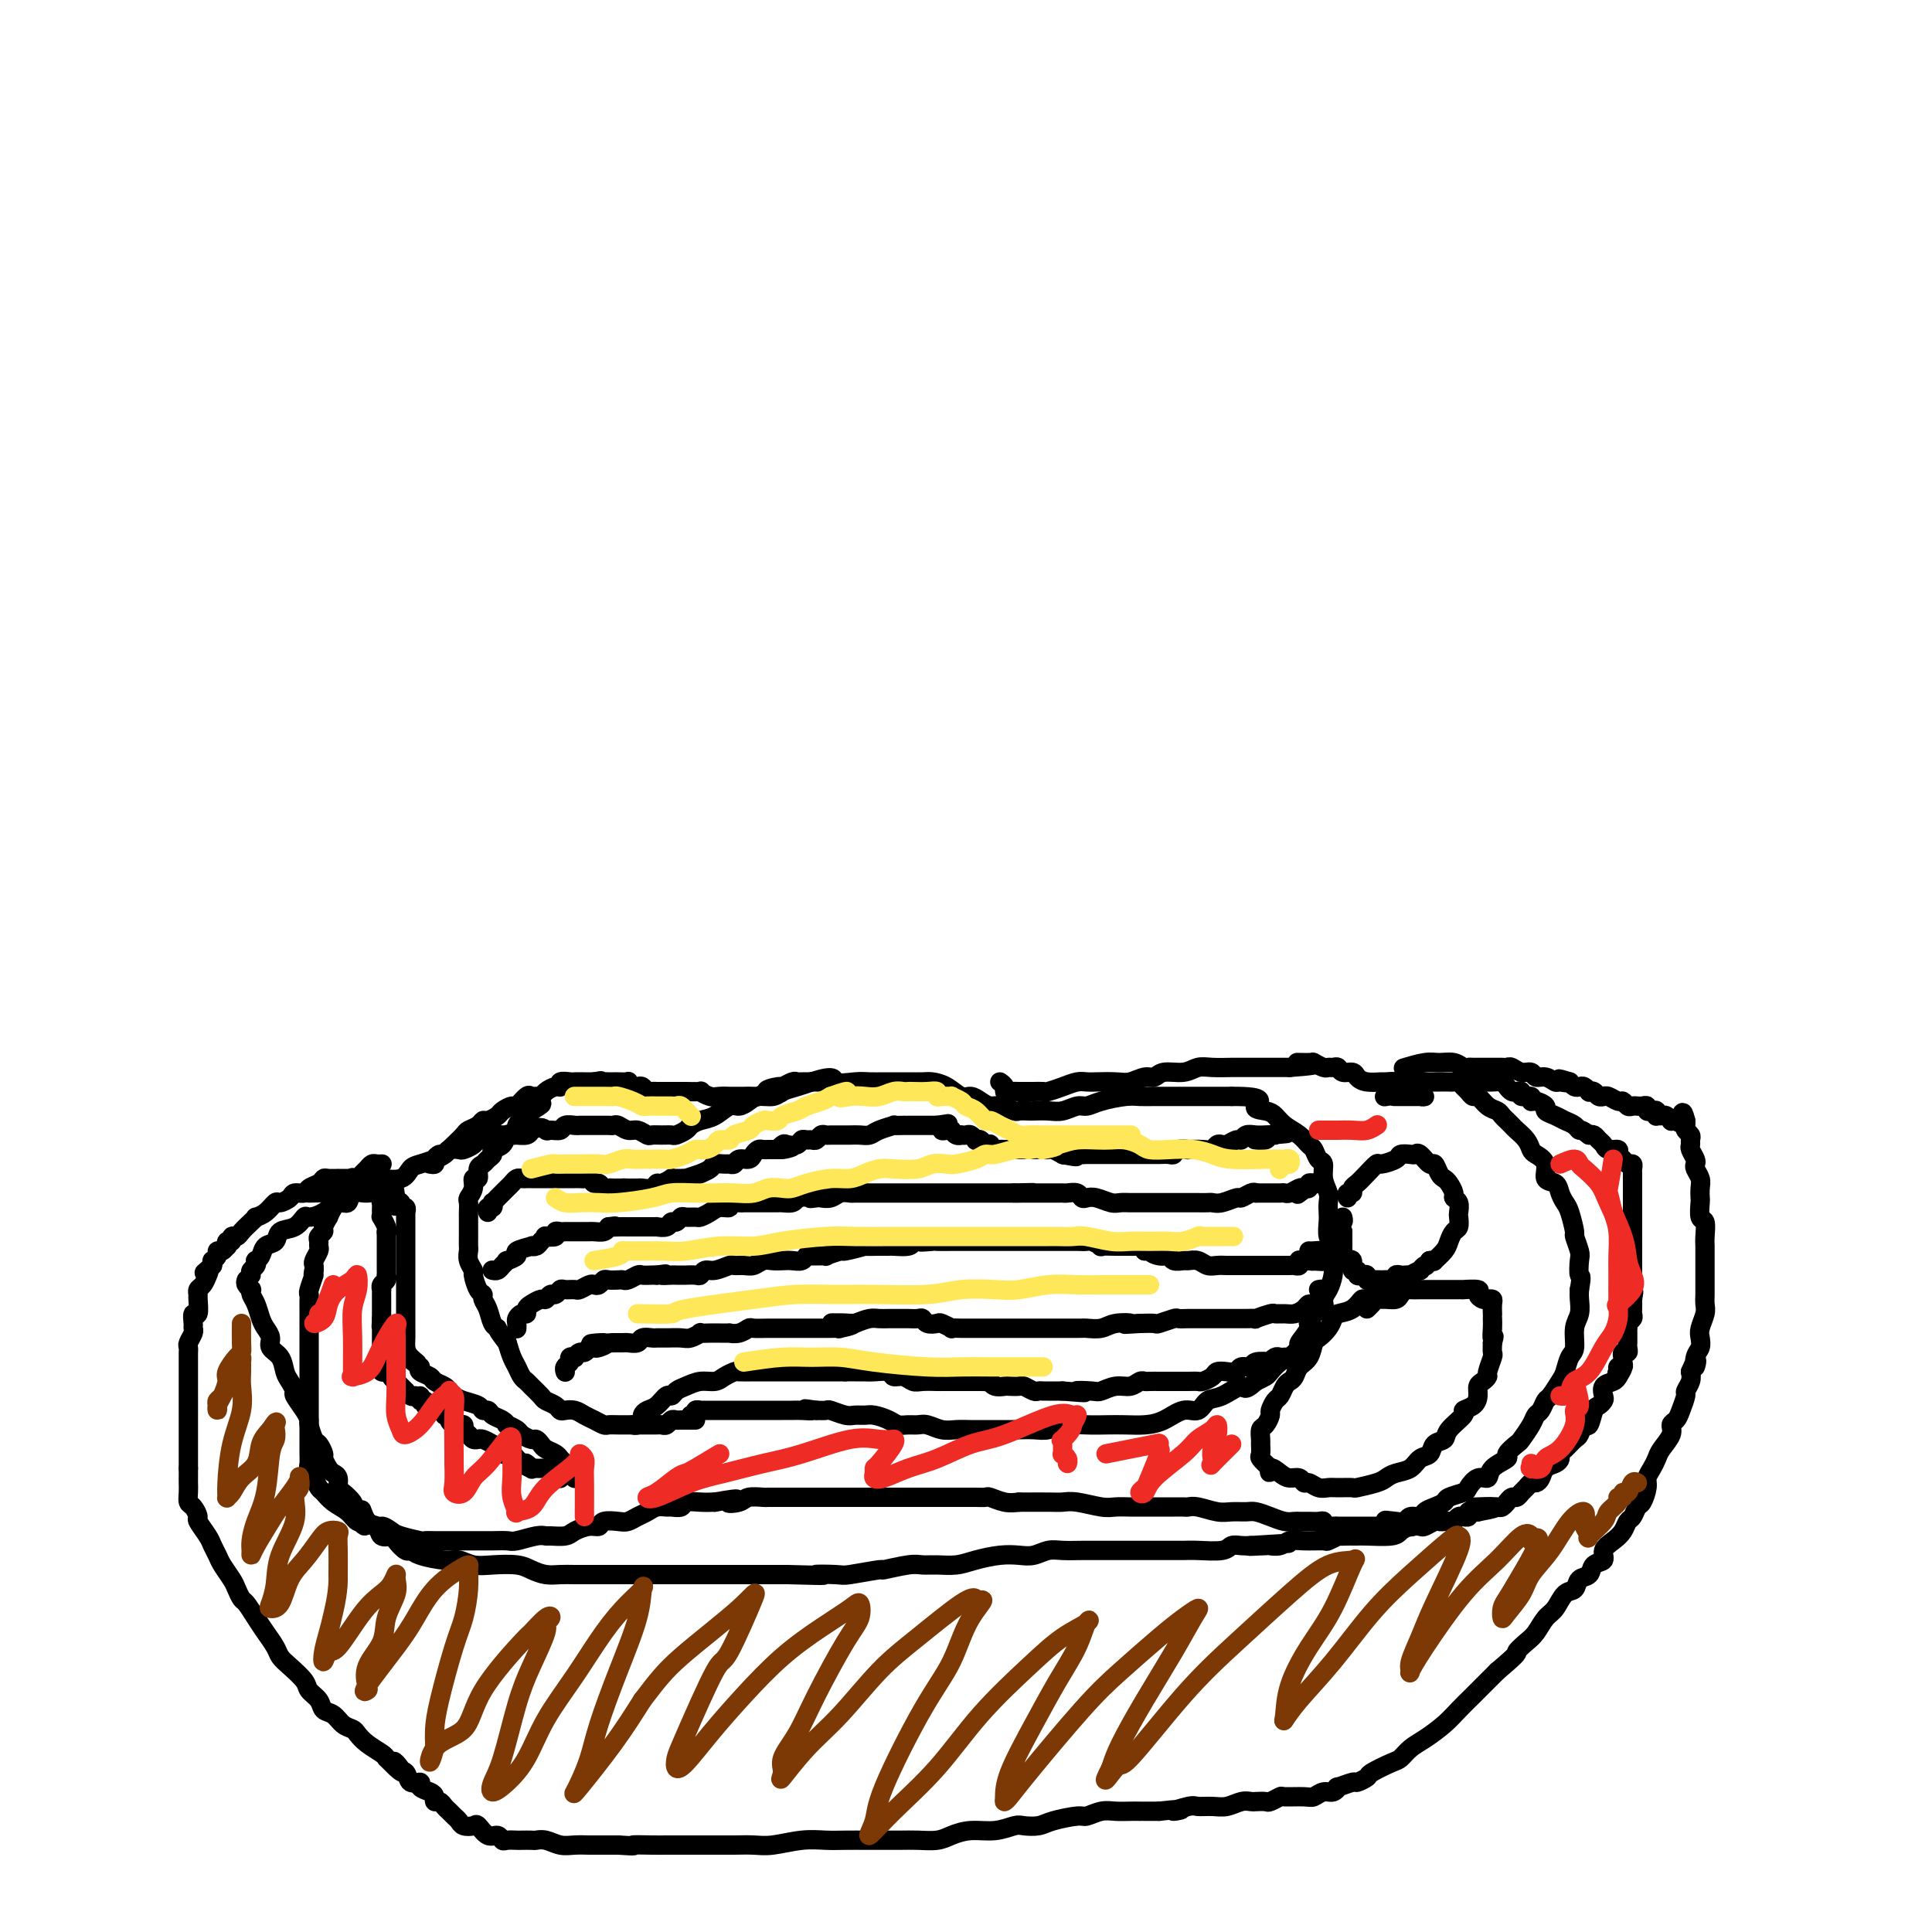 <svg viewBox='0 0 400 400' version='1.1' xmlns='http://www.w3.org/2000/svg' xmlns:xlink='http://www.w3.org/1999/xlink'><g fill='none' stroke='#000000' stroke-width='4' stroke-linecap='round' stroke-linejoin='round'><path d='M144,294c-0.869,-0.001 -1.738,-0.001 -2,0c-0.262,0.001 0.085,0.004 0,0c-0.085,-0.004 -0.600,-0.015 -1,0c-0.400,0.015 -0.683,0.057 -1,0c-0.317,-0.057 -0.666,-0.211 -1,0c-0.334,0.211 -0.652,0.789 -1,1c-0.348,0.211 -0.727,0.057 -1,0c-0.273,-0.057 -0.439,-0.015 -1,0c-0.561,0.015 -1.515,0.004 -2,0c-0.485,-0.004 -0.501,-0.001 -1,0c-0.499,0.001 -1.481,0.001 -2,0c-0.519,-0.001 -0.576,-0.003 -1,0c-0.424,0.003 -1.216,0.012 -2,0c-0.784,-0.012 -1.561,-0.045 -2,0c-0.439,0.045 -0.541,0.170 -1,0c-0.459,-0.170 -1.275,-0.633 -2,-1c-0.725,-0.367 -1.359,-0.637 -2,-1c-0.641,-0.363 -1.289,-0.818 -2,-1c-0.711,-0.182 -1.485,-0.089 -2,0c-0.515,0.089 -0.772,0.175 -1,0c-0.228,-0.175 -0.428,-0.610 -1,-1c-0.572,-0.390 -1.515,-0.733 -2,-1c-0.485,-0.267 -0.511,-0.456 -1,-1c-0.489,-0.544 -1.440,-1.443 -2,-2c-0.560,-0.557 -0.727,-0.771 -1,-1c-0.273,-0.229 -0.650,-0.474 -1,-1c-0.350,-0.526 -0.671,-1.334 -1,-2c-0.329,-0.666 -0.665,-1.190 -1,-2c-0.335,-0.810 -0.667,-1.905 -1,-3'/><path d='M105,278c-2.260,-2.826 -1.911,-2.890 -2,-3c-0.089,-0.110 -0.615,-0.265 -1,-1c-0.385,-0.735 -0.629,-2.050 -1,-3c-0.371,-0.950 -0.869,-1.535 -1,-2c-0.131,-0.465 0.105,-0.810 0,-1c-0.105,-0.190 -0.550,-0.226 -1,-1c-0.450,-0.774 -0.905,-2.287 -1,-3c-0.095,-0.713 0.171,-0.628 0,-1c-0.171,-0.372 -0.778,-1.202 -1,-2c-0.222,-0.798 -0.060,-1.566 0,-2c0.060,-0.434 0.016,-0.535 0,-1c-0.016,-0.465 -0.004,-1.294 0,-2c0.004,-0.706 -0.000,-1.288 0,-2c0.000,-0.712 0.004,-1.555 0,-2c-0.004,-0.445 -0.016,-0.491 0,-1c0.016,-0.509 0.061,-1.479 0,-2c-0.061,-0.521 -0.227,-0.591 0,-1c0.227,-0.409 0.849,-1.156 1,-2c0.151,-0.844 -0.167,-1.784 0,-2c0.167,-0.216 0.820,0.293 1,0c0.180,-0.293 -0.111,-1.388 0,-2c0.111,-0.612 0.625,-0.740 1,-1c0.375,-0.260 0.611,-0.652 1,-1c0.389,-0.348 0.931,-0.654 1,-1c0.069,-0.346 -0.333,-0.734 0,-1c0.333,-0.266 1.402,-0.410 2,-1c0.598,-0.590 0.724,-1.625 1,-2c0.276,-0.375 0.703,-0.090 1,0c0.297,0.090 0.465,-0.014 1,0c0.535,0.014 1.439,0.147 2,0c0.561,-0.147 0.781,-0.573 1,-1'/><path d='M110,234c2.196,-1.079 2.687,-0.275 3,0c0.313,0.275 0.450,0.021 1,0c0.550,-0.021 1.513,0.190 2,0c0.487,-0.190 0.498,-0.783 1,-1c0.502,-0.217 1.496,-0.058 2,0c0.504,0.058 0.520,0.015 1,0c0.480,-0.015 1.424,-0.004 2,0c0.576,0.004 0.783,-0.000 1,0c0.217,0.000 0.442,0.004 1,0c0.558,-0.004 1.447,-0.016 2,0c0.553,0.016 0.768,0.061 1,0c0.232,-0.061 0.481,-0.227 1,0c0.519,0.227 1.308,0.845 2,1c0.692,0.155 1.289,-0.155 2,0c0.711,0.155 1.537,0.774 2,1c0.463,0.226 0.562,0.057 1,0c0.438,-0.057 1.216,-0.004 2,0c0.784,0.004 1.574,-0.041 2,0c0.426,0.041 0.487,0.167 1,0c0.513,-0.167 1.478,-0.627 2,-1c0.522,-0.373 0.601,-0.660 1,-1c0.399,-0.340 1.118,-0.735 2,-1c0.882,-0.265 1.926,-0.401 3,-1c1.074,-0.599 2.179,-1.662 3,-2c0.821,-0.338 1.360,0.050 2,0c0.640,-0.050 1.382,-0.538 2,-1c0.618,-0.462 1.113,-0.897 2,-1c0.887,-0.103 2.166,0.127 3,0c0.834,-0.127 1.225,-0.611 2,-1c0.775,-0.389 1.936,-0.683 3,-1c1.064,-0.317 2.032,-0.659 3,-1'/><path d='M168,224c5.260,-1.702 4.411,-0.456 5,0c0.589,0.456 2.618,0.122 4,0c1.382,-0.122 2.117,-0.033 3,0c0.883,0.033 1.912,0.008 3,0c1.088,-0.008 2.234,-0.001 3,0c0.766,0.001 1.154,-0.006 2,0c0.846,0.006 2.152,0.025 3,0c0.848,-0.025 1.238,-0.095 2,0c0.762,0.095 1.895,0.355 3,1c1.105,0.645 2.182,1.674 3,2c0.818,0.326 1.379,-0.053 2,0c0.621,0.053 1.303,0.536 2,1c0.697,0.464 1.409,0.909 2,1c0.591,0.091 1.060,-0.172 2,0c0.940,0.172 2.352,0.778 3,1c0.648,0.222 0.532,0.061 1,0c0.468,-0.061 1.518,-0.020 2,0c0.482,0.020 0.394,0.020 1,0c0.606,-0.020 1.907,-0.061 3,0c1.093,0.061 1.980,0.223 3,0c1.020,-0.223 2.173,-0.830 3,-1c0.827,-0.170 1.327,0.098 2,0c0.673,-0.098 1.519,-0.562 3,-1c1.481,-0.438 3.597,-0.849 5,-1c1.403,-0.151 2.094,-0.040 3,0c0.906,0.040 2.027,0.011 3,0c0.973,-0.011 1.797,-0.003 3,0c1.203,0.003 2.786,0.001 4,0c1.214,-0.001 2.057,-0.000 3,0c0.943,0.000 1.984,0.000 3,0c1.016,-0.000 2.008,-0.000 3,0'/><path d='M255,227c7.999,-0.062 5.498,1.281 5,2c-0.498,0.719 1.008,0.812 2,1c0.992,0.188 1.470,0.469 2,1c0.530,0.531 1.111,1.312 2,2c0.889,0.688 2.084,1.282 3,2c0.916,0.718 1.551,1.560 2,2c0.449,0.440 0.713,0.478 1,1c0.287,0.522 0.599,1.529 1,2c0.401,0.471 0.892,0.405 1,1c0.108,0.595 -0.167,1.849 0,3c0.167,1.151 0.776,2.199 1,3c0.224,0.801 0.064,1.354 0,2c-0.064,0.646 -0.031,1.385 0,2c0.031,0.615 0.061,1.106 0,2c-0.061,0.894 -0.212,2.192 0,3c0.212,0.808 0.786,1.126 1,2c0.214,0.874 0.067,2.303 0,3c-0.067,0.697 -0.055,0.663 0,1c0.055,0.337 0.151,1.044 0,2c-0.151,0.956 -0.550,2.159 -1,3c-0.450,0.841 -0.952,1.318 -1,2c-0.048,0.682 0.357,1.568 0,2c-0.357,0.432 -1.475,0.410 -2,1c-0.525,0.590 -0.458,1.792 -1,3c-0.542,1.208 -1.693,2.421 -2,3c-0.307,0.579 0.231,0.522 0,1c-0.231,0.478 -1.230,1.490 -2,2c-0.770,0.510 -1.309,0.518 -2,1c-0.691,0.482 -1.532,1.437 -2,2c-0.468,0.563 -0.562,0.732 -1,1c-0.438,0.268 -1.219,0.634 -2,1'/><path d='M260,286c-2.645,2.433 -2.258,1.014 -3,1c-0.742,-0.014 -2.613,1.376 -4,2c-1.387,0.624 -2.289,0.483 -3,1c-0.711,0.517 -1.232,1.694 -2,2c-0.768,0.306 -1.783,-0.258 -3,0c-1.217,0.258 -2.634,1.337 -4,2c-1.366,0.663 -2.680,0.909 -4,1c-1.320,0.091 -2.646,0.028 -4,0c-1.354,-0.028 -2.736,-0.022 -4,0c-1.264,0.022 -2.411,0.058 -4,0c-1.589,-0.058 -3.621,-0.212 -5,0c-1.379,0.212 -2.105,0.789 -3,1c-0.895,0.211 -1.958,0.057 -3,0c-1.042,-0.057 -2.064,-0.015 -3,0c-0.936,0.015 -1.786,0.005 -3,0c-1.214,-0.005 -2.790,-0.005 -4,0c-1.210,0.005 -2.053,0.016 -3,0c-0.947,-0.016 -1.997,-0.057 -3,0c-1.003,0.057 -1.960,0.212 -3,0c-1.040,-0.212 -2.164,-0.792 -3,-1c-0.836,-0.208 -1.382,-0.046 -2,0c-0.618,0.046 -1.306,-0.026 -2,0c-0.694,0.026 -1.394,0.150 -2,0c-0.606,-0.150 -1.120,-0.575 -2,-1c-0.880,-0.425 -2.127,-0.850 -3,-1c-0.873,-0.150 -1.371,-0.026 -2,0c-0.629,0.026 -1.390,-0.045 -2,0c-0.610,0.045 -1.071,0.208 -2,0c-0.929,-0.208 -2.327,-0.787 -3,-1c-0.673,-0.213 -0.621,-0.061 -1,0c-0.379,0.061 -1.190,0.030 -2,0'/><path d='M169,292c-4.152,-0.619 -1.531,-0.166 -1,0c0.531,0.166 -1.026,0.044 -2,0c-0.974,-0.044 -1.364,-0.012 -2,0c-0.636,0.012 -1.517,0.003 -2,0c-0.483,-0.003 -0.567,-0.001 -1,0c-0.433,0.001 -1.215,0.000 -2,0c-0.785,-0.000 -1.572,-0.000 -2,0c-0.428,0.000 -0.497,0.000 -1,0c-0.503,-0.000 -1.440,-0.000 -2,0c-0.560,0.000 -0.741,0.000 -1,0c-0.259,-0.000 -0.594,-0.000 -1,0c-0.406,0.000 -0.883,-0.000 -1,0c-0.117,0.000 0.127,0.000 0,0c-0.127,-0.000 -0.626,-0.000 -1,0c-0.374,0.000 -0.625,0.000 -1,0c-0.375,-0.000 -0.875,-0.000 -1,0c-0.125,0.000 0.125,0.000 0,0c-0.125,-0.000 -0.626,-0.001 -1,0c-0.374,0.001 -0.621,0.004 -1,0c-0.379,-0.004 -0.890,-0.015 -1,0c-0.110,0.015 0.180,0.057 0,0c-0.180,-0.057 -0.832,-0.211 -1,0c-0.168,0.211 0.147,0.788 0,1c-0.147,0.212 -0.756,0.061 -1,0c-0.244,-0.061 -0.122,-0.030 0,0'/><path d='M101,251c-0.112,-0.455 -0.223,-0.909 0,-1c0.223,-0.091 0.781,0.183 1,0c0.219,-0.183 0.100,-0.823 0,-1c-0.100,-0.177 -0.182,0.107 0,0c0.182,-0.107 0.626,-0.607 1,-1c0.374,-0.393 0.677,-0.680 1,-1c0.323,-0.320 0.664,-0.674 1,-1c0.336,-0.326 0.666,-0.623 1,-1c0.334,-0.377 0.670,-0.833 1,-1c0.330,-0.167 0.652,-0.045 1,0c0.348,0.045 0.722,0.012 1,0c0.278,-0.012 0.461,-0.003 1,0c0.539,0.003 1.435,0.001 2,0c0.565,-0.001 0.799,-0.000 1,0c0.201,0.000 0.368,0.000 1,0c0.632,-0.000 1.727,-0.000 2,0c0.273,0.000 -0.278,0.000 0,0c0.278,-0.000 1.384,-0.001 2,0c0.616,0.001 0.742,0.004 1,0c0.258,-0.004 0.646,-0.016 1,0c0.354,0.016 0.672,0.061 1,0c0.328,-0.061 0.665,-0.226 1,0c0.335,0.226 0.667,0.845 1,1c0.333,0.155 0.667,-0.155 1,0c0.333,0.155 0.667,0.773 1,1c0.333,0.227 0.667,0.061 1,0c0.333,-0.061 0.667,-0.017 1,0c0.333,0.017 0.667,0.009 1,0'/><path d='M128,246c3.427,0.309 1.495,0.083 1,0c-0.495,-0.083 0.448,-0.021 1,0c0.552,0.021 0.711,0.002 1,0c0.289,-0.002 0.706,0.015 1,0c0.294,-0.015 0.465,-0.060 1,0c0.535,0.060 1.435,0.226 2,0c0.565,-0.226 0.796,-0.845 1,-1c0.204,-0.155 0.383,0.155 1,0c0.617,-0.155 1.673,-0.774 2,-1c0.327,-0.226 -0.073,-0.060 0,0c0.073,0.060 0.620,0.012 1,0c0.380,-0.012 0.594,0.012 1,0c0.406,-0.012 1.006,-0.058 1,0c-0.006,0.058 -0.616,0.222 0,0c0.616,-0.222 2.459,-0.830 3,-1c0.541,-0.170 -0.220,0.098 0,0c0.220,-0.098 1.421,-0.561 2,-1c0.579,-0.439 0.535,-0.854 1,-1c0.465,-0.146 1.438,-0.024 2,0c0.562,0.024 0.714,-0.049 1,0c0.286,0.049 0.707,0.220 1,0c0.293,-0.220 0.460,-0.829 1,-1c0.540,-0.171 1.455,0.098 2,0c0.545,-0.098 0.720,-0.562 1,-1c0.280,-0.438 0.667,-0.849 1,-1c0.333,-0.151 0.614,-0.040 1,0c0.386,0.040 0.877,0.011 1,0c0.123,-0.011 -0.121,-0.003 0,0c0.121,0.003 0.606,0.001 1,0c0.394,-0.001 0.697,-0.000 1,0'/><path d='M161,238c5.340,-1.178 2.190,-0.123 1,0c-1.190,0.123 -0.421,-0.685 0,-1c0.421,-0.315 0.494,-0.137 1,0c0.506,0.137 1.445,0.234 2,0c0.555,-0.234 0.726,-0.799 1,-1c0.274,-0.201 0.651,-0.040 1,0c0.349,0.040 0.671,-0.042 1,0c0.329,0.042 0.666,0.207 1,0c0.334,-0.207 0.666,-0.788 1,-1c0.334,-0.212 0.670,-0.057 1,0c0.330,0.057 0.655,0.015 1,0c0.345,-0.015 0.712,-0.003 1,0c0.288,0.003 0.498,-0.002 1,0c0.502,0.002 1.295,0.011 2,0c0.705,-0.011 1.322,-0.041 2,0c0.678,0.041 1.418,0.155 2,0c0.582,-0.155 1.008,-0.577 2,-1c0.992,-0.423 2.552,-0.845 3,-1c0.448,-0.155 -0.217,-0.041 0,0c0.217,0.041 1.315,0.011 2,0c0.685,-0.011 0.958,-0.003 1,0c0.042,0.003 -0.147,0.001 0,0c0.147,-0.001 0.631,-0.000 1,0c0.369,0.000 0.624,0.000 1,0c0.376,-0.000 0.874,-0.000 1,0c0.126,0.000 -0.121,0.000 0,0c0.121,-0.000 0.609,-0.000 1,0c0.391,0.000 0.683,0.000 1,0c0.317,-0.000 0.658,-0.000 1,0'/><path d='M194,233c5.041,-0.757 1.145,-0.150 0,0c-1.145,0.150 0.463,-0.157 1,0c0.537,0.157 0.003,0.778 0,1c-0.003,0.222 0.525,0.045 1,0c0.475,-0.045 0.897,0.040 1,0c0.103,-0.040 -0.113,-0.207 0,0c0.113,0.207 0.555,0.786 1,1c0.445,0.214 0.894,0.061 1,0c0.106,-0.061 -0.130,-0.030 0,0c0.130,0.030 0.626,0.060 1,0c0.374,-0.060 0.625,-0.208 1,0c0.375,0.208 0.875,0.774 1,1c0.125,0.226 -0.125,0.112 0,0c0.125,-0.112 0.625,-0.222 1,0c0.375,0.222 0.626,0.778 1,1c0.374,0.222 0.873,0.112 1,0c0.127,-0.112 -0.117,-0.226 0,0c0.117,0.226 0.596,0.793 1,1c0.404,0.207 0.733,0.056 1,0c0.267,-0.056 0.470,-0.015 1,0c0.530,0.015 1.385,0.004 2,0c0.615,-0.004 0.991,-0.001 1,0c0.009,0.001 -0.349,0.000 0,0c0.349,-0.000 1.403,0.000 2,0c0.597,-0.000 0.736,-0.001 1,0c0.264,0.001 0.653,0.004 1,0c0.347,-0.004 0.654,-0.015 1,0c0.346,0.015 0.732,0.056 1,0c0.268,-0.056 0.418,-0.207 1,0c0.582,0.207 1.595,0.774 2,1c0.405,0.226 0.203,0.113 0,0'/><path d='M220,239c4.449,0.928 2.572,0.249 2,0c-0.572,-0.249 0.162,-0.067 1,0c0.838,0.067 1.782,0.018 2,0c0.218,-0.018 -0.288,-0.005 0,0c0.288,0.005 1.371,0.001 2,0c0.629,-0.001 0.804,-0.000 1,0c0.196,0.000 0.414,0.000 1,0c0.586,-0.000 1.542,-0.000 2,0c0.458,0.000 0.420,0.000 1,0c0.580,-0.000 1.779,-0.000 2,0c0.221,0.000 -0.538,0.000 0,0c0.538,-0.000 2.371,-0.000 3,0c0.629,0.000 0.053,0.001 0,0c-0.053,-0.001 0.418,-0.004 1,0c0.582,0.004 1.274,0.015 2,0c0.726,-0.015 1.484,-0.057 2,0c0.516,0.057 0.789,0.211 1,0c0.211,-0.211 0.361,-0.788 1,-1c0.639,-0.212 1.768,-0.061 2,0c0.232,0.061 -0.432,0.030 0,0c0.432,-0.030 1.960,-0.060 3,0c1.040,0.060 1.592,0.208 2,0c0.408,-0.208 0.673,-0.773 1,-1c0.327,-0.227 0.717,-0.117 1,0c0.283,0.117 0.460,0.242 1,0c0.540,-0.242 1.444,-0.849 2,-1c0.556,-0.151 0.765,0.156 1,0c0.235,-0.156 0.496,-0.774 1,-1c0.504,-0.226 1.251,-0.061 2,0c0.749,0.061 1.500,0.017 2,0c0.500,-0.017 0.750,-0.009 1,0'/><path d='M263,235c6.672,-0.618 1.853,-0.162 0,0c-1.853,0.162 -0.738,0.029 0,0c0.738,-0.029 1.101,0.045 1,0c-0.101,-0.045 -0.666,-0.208 -1,0c-0.334,0.208 -0.436,0.787 -1,1c-0.564,0.213 -1.590,0.061 -2,0c-0.410,-0.061 -0.205,-0.030 0,0'/><path d='M102,263c-0.092,-0.022 -0.185,-0.043 0,0c0.185,0.043 0.646,0.152 1,0c0.354,-0.152 0.599,-0.565 1,-1c0.401,-0.435 0.956,-0.891 1,-1c0.044,-0.109 -0.424,0.128 0,0c0.424,-0.128 1.738,-0.622 2,-1c0.262,-0.378 -0.530,-0.640 0,-1c0.530,-0.360 2.381,-0.818 3,-1c0.619,-0.182 0.006,-0.087 0,0c-0.006,0.087 0.595,0.168 1,0c0.405,-0.168 0.616,-0.585 1,-1c0.384,-0.415 0.943,-0.829 1,-1c0.057,-0.171 -0.388,-0.098 0,0c0.388,0.098 1.609,0.222 2,0c0.391,-0.222 -0.049,-0.792 0,-1c0.049,-0.208 0.586,-0.056 1,0c0.414,0.056 0.706,0.015 1,0c0.294,-0.015 0.590,-0.004 1,0c0.410,0.004 0.932,0.001 1,0c0.068,-0.001 -0.320,-0.001 0,0c0.320,0.001 1.346,0.001 2,0c0.654,-0.001 0.935,-0.003 1,0c0.065,0.003 -0.086,0.011 0,0c0.086,-0.011 0.408,-0.041 1,0c0.592,0.041 1.455,0.155 2,0c0.545,-0.155 0.773,-0.577 1,-1'/><path d='M126,254c2.207,-0.309 1.225,-0.083 1,0c-0.225,0.083 0.307,0.022 1,0c0.693,-0.022 1.547,-0.006 2,0c0.453,0.006 0.504,0.002 1,0c0.496,-0.002 1.438,-0.001 2,0c0.562,0.001 0.746,0.001 1,0c0.254,-0.001 0.579,-0.004 1,0c0.421,0.004 0.939,0.016 1,0c0.061,-0.016 -0.334,-0.061 0,0c0.334,0.061 1.398,0.227 2,0c0.602,-0.227 0.743,-0.846 1,-1c0.257,-0.154 0.631,0.155 1,0c0.369,-0.155 0.732,-0.776 1,-1c0.268,-0.224 0.441,-0.050 1,0c0.559,0.050 1.503,-0.024 2,0c0.497,0.024 0.548,0.146 1,0c0.452,-0.146 1.305,-0.561 2,-1c0.695,-0.439 1.232,-0.902 2,-1c0.768,-0.098 1.768,0.170 2,0c0.232,-0.170 -0.304,-0.778 0,-1c0.304,-0.222 1.448,-0.060 2,0c0.552,0.060 0.511,0.016 1,0c0.489,-0.016 1.507,-0.004 2,0c0.493,0.004 0.461,0.001 1,0c0.539,-0.001 1.649,-0.001 2,0c0.351,0.001 -0.057,0.001 0,0c0.057,-0.001 0.579,-0.003 1,0c0.421,0.003 0.742,0.011 1,0c0.258,-0.011 0.454,-0.041 1,0c0.546,0.041 1.442,0.155 2,0c0.558,-0.155 0.779,-0.577 1,-1'/><path d='M165,248c6.661,-0.929 3.815,-0.253 3,0c-0.815,0.253 0.401,0.082 1,0c0.599,-0.082 0.579,-0.074 1,0c0.421,0.074 1.282,0.216 2,0c0.718,-0.216 1.295,-0.790 2,-1c0.705,-0.210 1.540,-0.056 2,0c0.460,0.056 0.546,0.015 1,0c0.454,-0.015 1.278,-0.004 2,0c0.722,0.004 1.344,0.001 2,0c0.656,-0.001 1.345,-0.000 2,0c0.655,0.000 1.275,0.000 2,0c0.725,-0.000 1.557,-0.000 2,0c0.443,0.000 0.499,0.000 1,0c0.501,-0.000 1.447,-0.000 2,0c0.553,0.000 0.711,0.000 1,0c0.289,-0.000 0.707,-0.000 1,0c0.293,0.000 0.460,0.000 1,0c0.540,-0.000 1.453,-0.000 2,0c0.547,0.000 0.728,0.000 1,0c0.272,-0.000 0.635,-0.000 1,0c0.365,0.000 0.731,0.000 1,0c0.269,-0.000 0.439,-0.000 1,0c0.561,0.000 1.511,0.000 2,0c0.489,-0.000 0.517,-0.000 1,0c0.483,0.000 1.421,0.000 2,0c0.579,-0.000 0.799,-0.000 1,0c0.201,0.000 0.383,0.000 1,0c0.617,-0.000 1.671,0.000 2,0c0.329,0.000 -0.065,0.000 0,0c0.065,0.000 0.590,0.000 1,0c0.410,0.000 0.705,0.000 1,0'/><path d='M210,247c7.140,-0.155 2.489,-0.041 1,0c-1.489,0.041 0.183,0.011 1,0c0.817,-0.011 0.777,-0.003 1,0c0.223,0.003 0.707,0.001 1,0c0.293,-0.001 0.393,-0.000 1,0c0.607,0.000 1.720,0.000 2,0c0.280,-0.000 -0.272,-0.001 0,0c0.272,0.001 1.368,0.004 2,0c0.632,-0.004 0.799,-0.015 1,0c0.201,0.015 0.437,0.056 1,0c0.563,-0.056 1.453,-0.207 2,0c0.547,0.207 0.751,0.774 1,1c0.249,0.226 0.542,0.113 1,0c0.458,-0.113 1.080,-0.226 2,0c0.920,0.226 2.138,0.793 3,1c0.862,0.207 1.368,0.056 2,0c0.632,-0.056 1.391,-0.015 2,0c0.609,0.015 1.069,0.004 2,0c0.931,-0.004 2.332,-0.001 3,0c0.668,0.001 0.601,0.000 1,0c0.399,-0.000 1.262,0.000 2,0c0.738,-0.000 1.349,-0.000 2,0c0.651,0.000 1.342,0.001 2,0c0.658,-0.001 1.283,-0.004 2,0c0.717,0.004 1.525,0.016 2,0c0.475,-0.016 0.617,-0.061 1,0c0.383,0.061 1.006,0.226 2,0c0.994,-0.226 2.359,-0.844 3,-1c0.641,-0.156 0.557,0.150 1,0c0.443,-0.150 1.412,-0.757 2,-1c0.588,-0.243 0.794,-0.121 1,0'/><path d='M260,247c8.156,0.000 3.546,0.001 2,0c-1.546,-0.001 -0.029,-0.004 1,0c1.029,0.004 1.571,0.015 2,0c0.429,-0.015 0.746,-0.056 1,0c0.254,0.056 0.446,0.207 1,0c0.554,-0.207 1.472,-0.774 2,-1c0.528,-0.226 0.667,-0.113 1,0c0.333,0.113 0.859,0.224 1,0c0.141,-0.224 -0.103,-0.785 0,-1c0.103,-0.215 0.552,-0.085 1,0c0.448,0.085 0.893,0.126 1,0c0.107,-0.126 -0.125,-0.419 -1,0c-0.875,0.419 -2.393,1.548 -3,2c-0.607,0.452 -0.304,0.226 0,0'/><path d='M107,275c-0.006,0.092 -0.012,0.183 0,0c0.012,-0.183 0.041,-0.641 0,-1c-0.041,-0.359 -0.153,-0.621 0,-1c0.153,-0.379 0.569,-0.876 1,-1c0.431,-0.124 0.875,0.126 1,0c0.125,-0.126 -0.069,-0.626 0,-1c0.069,-0.374 0.399,-0.621 1,-1c0.601,-0.379 1.471,-0.890 2,-1c0.529,-0.110 0.718,0.181 1,0c0.282,-0.181 0.657,-0.833 1,-1c0.343,-0.167 0.654,0.152 1,0c0.346,-0.152 0.726,-0.777 1,-1c0.274,-0.223 0.440,-0.046 1,0c0.560,0.046 1.512,-0.039 2,0c0.488,0.039 0.512,0.203 1,0c0.488,-0.203 1.439,-0.772 2,-1c0.561,-0.228 0.731,-0.113 1,0c0.269,0.113 0.636,0.226 1,0c0.364,-0.226 0.726,-0.792 1,-1c0.274,-0.208 0.459,-0.060 1,0c0.541,0.060 1.439,0.030 2,0c0.561,-0.030 0.784,-0.061 1,0c0.216,0.061 0.425,0.212 1,0c0.575,-0.212 1.515,-0.789 2,-1c0.485,-0.211 0.515,-0.057 1,0c0.485,0.057 1.424,0.016 2,0c0.576,-0.016 0.788,-0.008 1,0'/><path d='M136,264c3.206,-0.464 1.221,-0.124 1,0c-0.221,0.124 1.320,0.033 2,0c0.680,-0.033 0.497,-0.008 1,0c0.503,0.008 1.693,-0.002 2,0c0.307,0.002 -0.267,0.016 0,0c0.267,-0.016 1.375,-0.061 2,0c0.625,0.061 0.769,0.227 1,0c0.231,-0.227 0.551,-0.846 1,-1c0.449,-0.154 1.026,0.156 2,0c0.974,-0.156 2.344,-0.778 3,-1c0.656,-0.222 0.598,-0.046 1,0c0.402,0.046 1.262,-0.040 2,0c0.738,0.040 1.352,0.207 2,0c0.648,-0.207 1.329,-0.786 2,-1c0.671,-0.214 1.332,-0.061 2,0c0.668,0.061 1.342,0.031 2,0c0.658,-0.031 1.299,-0.061 2,0c0.701,0.061 1.463,0.214 2,0c0.537,-0.214 0.849,-0.793 1,-1c0.151,-0.207 0.141,-0.040 1,0c0.859,0.040 2.586,-0.046 3,0c0.414,0.046 -0.484,0.222 0,0c0.484,-0.222 2.349,-0.844 3,-1c0.651,-0.156 0.087,0.154 1,0c0.913,-0.154 3.303,-0.774 4,-1c0.697,-0.226 -0.300,-0.060 0,0c0.300,0.060 1.898,0.013 3,0c1.102,-0.013 1.708,0.007 2,0c0.292,-0.007 0.271,-0.040 1,0c0.729,0.040 2.208,0.154 3,0c0.792,-0.154 0.896,-0.577 1,-1'/><path d='M189,257c8.535,-1.083 3.372,-0.290 2,0c-1.372,0.290 1.046,0.078 2,0c0.954,-0.078 0.445,-0.021 1,0c0.555,0.021 2.175,0.006 3,0c0.825,-0.006 0.854,-0.001 1,0c0.146,0.001 0.407,0.000 1,0c0.593,-0.000 1.517,-0.000 2,0c0.483,0.000 0.526,0.000 1,0c0.474,-0.000 1.377,-0.000 2,0c0.623,0.000 0.964,0.000 1,0c0.036,-0.000 -0.232,-0.000 0,0c0.232,0.000 0.964,0.000 2,0c1.036,-0.000 2.375,-0.000 3,0c0.625,0.000 0.537,0.000 1,0c0.463,-0.000 1.476,-0.000 2,0c0.524,0.000 0.559,0.000 1,0c0.441,-0.000 1.287,-0.000 2,0c0.713,0.000 1.294,0.000 2,0c0.706,-0.000 1.535,-0.001 2,0c0.465,0.001 0.564,0.004 1,0c0.436,-0.004 1.210,-0.015 2,0c0.790,0.015 1.595,0.057 2,0c0.405,-0.057 0.408,-0.211 1,0c0.592,0.211 1.773,0.789 2,1c0.227,0.211 -0.500,0.057 0,0c0.500,-0.057 2.228,-0.016 3,0c0.772,0.016 0.588,0.007 1,0c0.412,-0.007 1.420,-0.012 2,0c0.580,0.012 0.733,0.042 1,0c0.267,-0.042 0.648,-0.155 1,0c0.352,0.155 0.676,0.577 1,1'/><path d='M237,259c7.848,0.244 3.469,-0.145 2,0c-1.469,0.145 -0.027,0.824 1,1c1.027,0.176 1.640,-0.150 2,0c0.360,0.150 0.466,0.776 1,1c0.534,0.224 1.494,0.046 2,0c0.506,-0.046 0.558,0.040 1,0c0.442,-0.040 1.274,-0.207 2,0c0.726,0.207 1.345,0.787 2,1c0.655,0.213 1.345,0.057 2,0c0.655,-0.057 1.275,-0.015 2,0c0.725,0.015 1.556,0.004 2,0c0.444,-0.004 0.500,-0.001 1,0c0.500,0.001 1.445,0.000 2,0c0.555,-0.000 0.721,-0.000 1,0c0.279,0.000 0.670,0.000 1,0c0.330,-0.000 0.600,-0.000 1,0c0.400,0.000 0.929,-0.000 1,0c0.071,0.000 -0.318,0.000 0,0c0.318,-0.000 1.342,-0.000 2,0c0.658,0.000 0.951,0.001 1,0c0.049,-0.001 -0.144,-0.004 0,0c0.144,0.004 0.626,0.015 1,0c0.374,-0.015 0.639,-0.057 1,0c0.361,0.057 0.818,0.211 1,0c0.182,-0.211 0.090,-0.789 0,-1c-0.090,-0.211 -0.178,-0.057 0,0c0.178,0.057 0.622,0.016 1,0c0.378,-0.016 0.689,-0.008 1,0'/><path d='M271,261c5.277,0.314 1.469,0.098 0,0c-1.469,-0.098 -0.601,-0.079 0,0c0.601,0.079 0.934,0.217 1,0c0.066,-0.217 -0.136,-0.789 0,-1c0.136,-0.211 0.610,-0.060 1,0c0.390,0.060 0.695,0.030 1,0'/><path d='M274,260c0.569,-0.381 0.493,-0.834 0,-1c-0.493,-0.166 -1.402,-0.045 -2,0c-0.598,0.045 -0.885,0.013 -1,0c-0.115,-0.013 -0.057,-0.006 0,0'/><path d='M273,267c0.429,-0.081 0.858,-0.161 1,0c0.142,0.161 -0.004,0.564 0,1c0.004,0.436 0.157,0.904 0,1c-0.157,0.096 -0.622,-0.181 -1,0c-0.378,0.181 -0.667,0.819 -1,1c-0.333,0.181 -0.709,-0.095 -1,0c-0.291,0.095 -0.495,0.560 -1,1c-0.505,0.440 -1.310,0.854 -2,1c-0.690,0.146 -1.265,0.025 -2,0c-0.735,-0.025 -1.629,0.046 -2,0c-0.371,-0.046 -0.217,-0.208 -1,0c-0.783,0.208 -2.503,0.788 -3,1c-0.497,0.212 0.229,0.057 0,0c-0.229,-0.057 -1.413,-0.015 -2,0c-0.587,0.015 -0.576,0.004 -1,0c-0.424,-0.004 -1.282,-0.001 -2,0c-0.718,0.001 -1.294,0.000 -2,0c-0.706,-0.000 -1.541,0.000 -2,0c-0.459,-0.000 -0.540,-0.001 -1,0c-0.460,0.001 -1.297,0.004 -2,0c-0.703,-0.004 -1.272,-0.015 -2,0c-0.728,0.015 -1.615,0.057 -2,0c-0.385,-0.057 -0.268,-0.211 -1,0c-0.732,0.211 -2.312,0.788 -3,1c-0.688,0.212 -0.482,0.061 -1,0c-0.518,-0.061 -1.759,-0.030 -3,0'/><path d='M236,274c-5.258,0.326 -2.403,0.140 -2,0c0.403,-0.140 -1.645,-0.234 -3,0c-1.355,0.234 -2.015,0.795 -3,1c-0.985,0.205 -2.294,0.055 -3,0c-0.706,-0.055 -0.808,-0.015 -1,0c-0.192,0.015 -0.474,0.004 -1,0c-0.526,-0.004 -1.296,-0.001 -2,0c-0.704,0.001 -1.343,0.000 -2,0c-0.657,-0.000 -1.333,-0.000 -2,0c-0.667,0.000 -1.324,0.000 -2,0c-0.676,-0.000 -1.370,-0.000 -2,0c-0.630,0.000 -1.195,0.000 -2,0c-0.805,-0.000 -1.850,-0.000 -3,0c-1.150,0.000 -2.405,0.000 -3,0c-0.595,-0.000 -0.532,-0.000 -1,0c-0.468,0.000 -1.468,0.001 -2,0c-0.532,-0.001 -0.594,-0.004 -1,0c-0.406,0.004 -1.154,0.015 -2,0c-0.846,-0.015 -1.788,-0.056 -2,0c-0.212,0.056 0.308,0.207 0,0c-0.308,-0.207 -1.444,-0.774 -2,-1c-0.556,-0.226 -0.533,-0.113 -1,0c-0.467,0.113 -1.423,0.227 -2,0c-0.577,-0.227 -0.773,-0.793 -1,-1c-0.227,-0.207 -0.484,-0.055 -1,0c-0.516,0.055 -1.292,0.014 -2,0c-0.708,-0.014 -1.347,-0.001 -2,0c-0.653,0.001 -1.319,-0.010 -2,0c-0.681,0.010 -1.376,0.041 -2,0c-0.624,-0.041 -1.178,-0.155 -2,0c-0.822,0.155 -1.911,0.577 -3,1'/><path d='M177,274c-9.226,-0.061 -2.789,-0.212 -1,0c1.789,0.212 -1.068,0.789 -2,1c-0.932,0.211 0.063,0.057 0,0c-0.063,-0.057 -1.184,-0.015 -2,0c-0.816,0.015 -1.325,0.004 -2,0c-0.675,-0.004 -1.514,-0.001 -2,0c-0.486,0.001 -0.618,0.000 -1,0c-0.382,-0.000 -1.013,0.000 -2,0c-0.987,-0.000 -2.330,-0.001 -3,0c-0.670,0.001 -0.668,0.004 -1,0c-0.332,-0.004 -0.997,-0.015 -2,0c-1.003,0.015 -2.344,0.057 -3,0c-0.656,-0.057 -0.627,-0.211 -1,0c-0.373,0.211 -1.149,0.789 -2,1c-0.851,0.211 -1.777,0.057 -2,0c-0.223,-0.057 0.257,-0.016 0,0c-0.257,0.016 -1.252,0.008 -2,0c-0.748,-0.008 -1.249,-0.016 -2,0c-0.751,0.016 -1.752,0.057 -2,0c-0.248,-0.057 0.256,-0.211 0,0c-0.256,0.211 -1.272,0.789 -2,1c-0.728,0.211 -1.169,0.056 -2,0c-0.831,-0.056 -2.053,-0.011 -3,0c-0.947,0.011 -1.620,-0.011 -2,0c-0.380,0.011 -0.469,0.056 -1,0c-0.531,-0.056 -1.504,-0.211 -2,0c-0.496,0.211 -0.514,0.789 -1,1c-0.486,0.211 -1.440,0.057 -2,0c-0.560,-0.057 -0.728,-0.015 -1,0c-0.272,0.015 -0.649,0.004 -1,0c-0.351,-0.004 -0.675,-0.002 -1,0'/><path d='M127,278c-8.139,0.558 -3.486,-0.048 -2,0c1.486,0.048 -0.193,0.749 -1,1c-0.807,0.251 -0.741,0.052 -1,0c-0.259,-0.052 -0.844,0.042 -1,0c-0.156,-0.042 0.117,-0.221 0,0c-0.117,0.221 -0.624,0.843 -1,1c-0.376,0.157 -0.622,-0.151 -1,0c-0.378,0.151 -0.890,0.761 -1,1c-0.110,0.239 0.181,0.106 0,0c-0.181,-0.106 -0.833,-0.186 -1,0c-0.167,0.186 0.151,0.638 0,1c-0.151,0.362 -0.773,0.633 -1,1c-0.227,0.367 -0.061,0.830 0,1c0.061,0.170 0.017,0.049 0,0c-0.017,-0.049 -0.009,-0.024 0,0'/><path d='M131,295c0.305,0.090 0.609,0.180 1,0c0.391,-0.180 0.868,-0.630 1,-1c0.132,-0.370 -0.081,-0.659 0,-1c0.081,-0.341 0.455,-0.736 1,-1c0.545,-0.264 1.262,-0.399 2,-1c0.738,-0.601 1.499,-1.668 2,-2c0.501,-0.332 0.743,0.069 1,0c0.257,-0.069 0.530,-0.610 1,-1c0.470,-0.390 1.138,-0.630 2,-1c0.862,-0.370 1.916,-0.870 3,-1c1.084,-0.130 2.196,0.109 3,0c0.804,-0.109 1.300,-0.565 2,-1c0.700,-0.435 1.605,-0.849 2,-1c0.395,-0.151 0.280,-0.041 1,0c0.720,0.041 2.276,0.011 3,0c0.724,-0.011 0.618,-0.003 1,0c0.382,0.003 1.254,0.001 2,0c0.746,-0.001 1.367,-0.000 2,0c0.633,0.000 1.278,0.000 2,0c0.722,-0.000 1.523,-0.000 2,0c0.477,0.000 0.632,0.000 1,0c0.368,-0.000 0.949,-0.000 2,0c1.051,0.000 2.572,0.000 3,0c0.428,-0.000 -0.236,-0.000 0,0c0.236,0.000 1.371,0.000 2,0c0.629,-0.000 0.751,-0.000 1,0c0.249,0.000 0.624,0.000 1,0'/><path d='M175,284c3.884,-0.000 2.095,-0.001 2,0c-0.095,0.001 1.504,0.004 2,0c0.496,-0.004 -0.110,-0.016 0,0c0.110,0.016 0.936,0.061 2,0c1.064,-0.061 2.367,-0.226 3,0c0.633,0.226 0.597,0.845 1,1c0.403,0.155 1.245,-0.155 2,0c0.755,0.155 1.425,0.774 2,1c0.575,0.226 1.057,0.061 2,0c0.943,-0.061 2.347,-0.016 3,0c0.653,0.016 0.556,0.004 1,0c0.444,-0.004 1.428,-0.001 2,0c0.572,0.001 0.732,0.000 1,0c0.268,-0.000 0.646,-0.000 1,0c0.354,0.000 0.685,-0.000 1,0c0.315,0.000 0.614,0.000 1,0c0.386,-0.000 0.859,-0.001 1,0c0.141,0.001 -0.051,0.004 0,0c0.051,-0.004 0.346,-0.015 1,0c0.654,0.015 1.665,0.057 2,0c0.335,-0.057 -0.008,-0.211 0,0c0.008,0.211 0.368,0.788 1,1c0.632,0.212 1.535,0.061 2,0c0.465,-0.061 0.492,-0.030 1,0c0.508,0.030 1.499,0.061 2,0c0.501,-0.061 0.514,-0.212 1,0c0.486,0.212 1.445,0.789 2,1c0.555,0.211 0.705,0.057 1,0c0.295,-0.057 0.733,-0.015 1,0c0.267,0.015 0.362,0.004 1,0c0.638,-0.004 1.819,-0.002 3,0'/><path d='M220,288c7.481,0.623 3.685,0.182 3,0c-0.685,-0.182 1.742,-0.105 3,0c1.258,0.105 1.345,0.238 2,0c0.655,-0.238 1.876,-0.848 3,-1c1.124,-0.152 2.152,0.156 3,0c0.848,-0.156 1.518,-0.774 2,-1c0.482,-0.226 0.777,-0.061 1,0c0.223,0.061 0.375,0.016 1,0c0.625,-0.016 1.725,-0.004 2,0c0.275,0.004 -0.274,0.001 0,0c0.274,-0.001 1.373,-0.001 2,0c0.627,0.001 0.783,0.001 1,0c0.217,-0.001 0.496,-0.003 1,0c0.504,0.003 1.234,0.011 2,0c0.766,-0.011 1.570,-0.042 2,0c0.430,0.042 0.486,0.156 1,0c0.514,-0.156 1.484,-0.582 2,-1c0.516,-0.418 0.576,-0.829 1,-1c0.424,-0.171 1.210,-0.102 2,0c0.790,0.102 1.582,0.237 2,0c0.418,-0.237 0.461,-0.847 1,-1c0.539,-0.153 1.573,0.151 2,0c0.427,-0.151 0.247,-0.759 1,-1c0.753,-0.241 2.440,-0.117 3,0c0.560,0.117 -0.008,0.228 0,0c0.008,-0.228 0.593,-0.793 1,-1c0.407,-0.207 0.635,-0.055 1,0c0.365,0.055 0.868,0.015 1,0c0.132,-0.015 -0.105,-0.004 0,0c0.105,0.004 0.553,0.002 1,0'/><path d='M267,281c7.439,-1.018 2.537,-0.061 1,0c-1.537,0.061 0.292,-0.772 1,-1c0.708,-0.228 0.294,0.149 0,0c-0.294,-0.149 -0.467,-0.824 0,-1c0.467,-0.176 1.575,0.146 2,0c0.425,-0.146 0.166,-0.760 0,-1c-0.166,-0.240 -0.240,-0.106 0,0c0.240,0.106 0.793,0.182 1,0c0.207,-0.182 0.069,-0.623 0,-1c-0.069,-0.377 -0.070,-0.689 0,-1c0.070,-0.311 0.211,-0.622 0,-1c-0.211,-0.378 -0.775,-0.822 -1,-1c-0.225,-0.178 -0.113,-0.089 0,0'/><path d='M119,306c0.006,-0.024 0.013,-0.048 0,0c-0.013,0.048 -0.045,0.168 0,0c0.045,-0.168 0.168,-0.622 0,-1c-0.168,-0.378 -0.626,-0.679 -1,-1c-0.374,-0.321 -0.663,-0.663 -1,-1c-0.337,-0.337 -0.720,-0.669 -1,-1c-0.280,-0.331 -0.455,-0.662 -1,-1c-0.545,-0.338 -1.460,-0.682 -2,-1c-0.540,-0.318 -0.707,-0.610 -1,-1c-0.293,-0.390 -0.713,-0.879 -1,-1c-0.287,-0.121 -0.440,0.126 -1,0c-0.560,-0.126 -1.525,-0.625 -2,-1c-0.475,-0.375 -0.460,-0.625 -1,-1c-0.540,-0.375 -1.636,-0.875 -2,-1c-0.364,-0.125 0.004,0.125 0,0c-0.004,-0.125 -0.381,-0.625 -1,-1c-0.619,-0.375 -1.482,-0.625 -2,-1c-0.518,-0.375 -0.692,-0.874 -1,-1c-0.308,-0.126 -0.751,0.121 -1,0c-0.249,-0.121 -0.303,-0.610 -1,-1c-0.697,-0.390 -2.036,-0.682 -3,-1c-0.964,-0.318 -1.552,-0.663 -2,-1c-0.448,-0.337 -0.754,-0.668 -1,-1c-0.246,-0.332 -0.430,-0.666 -1,-1c-0.570,-0.334 -1.524,-0.667 -2,-1c-0.476,-0.333 -0.474,-0.667 -1,-1c-0.526,-0.333 -1.579,-0.667 -2,-1c-0.421,-0.333 -0.211,-0.667 0,-1'/><path d='M87,283c-5.132,-3.750 -1.964,-1.625 -1,-1c0.964,0.625 -0.278,-0.251 -1,-1c-0.722,-0.749 -0.926,-1.370 -1,-2c-0.074,-0.630 -0.020,-1.268 0,-2c0.020,-0.732 0.005,-1.558 0,-2c-0.005,-0.442 -0.001,-0.501 0,-1c0.001,-0.499 0.000,-1.439 0,-2c-0.000,-0.561 -0.000,-0.742 0,-1c0.000,-0.258 0.000,-0.594 0,-1c-0.000,-0.406 -0.000,-0.881 0,-1c0.000,-0.119 0.000,0.119 0,0c-0.000,-0.119 -0.000,-0.594 0,-1c0.000,-0.406 0.000,-0.743 0,-1c-0.000,-0.257 -0.000,-0.435 0,-1c0.000,-0.565 0.000,-1.519 0,-2c-0.000,-0.481 0.000,-0.490 0,-1c-0.000,-0.510 -0.000,-1.520 0,-2c0.000,-0.480 0.000,-0.429 0,-1c-0.000,-0.571 -0.000,-1.763 0,-2c0.000,-0.237 0.000,0.483 0,0c-0.000,-0.483 -0.000,-2.167 0,-3c0.000,-0.833 0.000,-0.816 0,-1c-0.000,-0.184 -0.000,-0.570 0,-1c0.000,-0.430 0.001,-0.904 0,-1c-0.001,-0.096 -0.004,0.185 0,0c0.004,-0.185 0.016,-0.838 0,-1c-0.016,-0.162 -0.060,0.167 0,0c0.060,-0.167 0.222,-0.828 0,-1c-0.222,-0.172 -0.829,0.146 -1,0c-0.171,-0.146 0.094,-0.756 0,-1c-0.094,-0.244 -0.547,-0.122 -1,0'/><path d='M82,249c-0.725,-5.260 -0.037,-1.410 0,0c0.037,1.410 -0.579,0.381 -1,0c-0.421,-0.381 -0.649,-0.114 -1,0c-0.351,0.114 -0.826,0.073 -1,0c-0.174,-0.073 -0.048,-0.179 0,0c0.048,0.179 0.016,0.643 0,1c-0.016,0.357 -0.018,0.607 0,1c0.018,0.393 0.056,0.930 0,1c-0.056,0.070 -0.208,-0.327 0,0c0.208,0.327 0.774,1.379 1,2c0.226,0.621 0.113,0.810 0,1'/><path d='M80,255c0.155,0.879 0.041,0.077 0,0c-0.041,-0.077 -0.011,0.571 0,1c0.011,0.429 0.003,0.640 0,1c-0.003,0.360 -0.001,0.871 0,1c0.001,0.129 0.000,-0.124 0,0c-0.000,0.124 -0.000,0.625 0,1c0.000,0.375 -0.000,0.625 0,1c0.000,0.375 0.000,0.875 0,1c-0.000,0.125 -0.000,-0.125 0,0c0.000,0.125 0.001,0.625 0,1c-0.001,0.375 -0.004,0.625 0,1c0.004,0.375 0.015,0.875 0,1c-0.015,0.125 -0.057,-0.125 0,0c0.057,0.125 0.211,0.625 0,1c-0.211,0.375 -0.789,0.626 -1,1c-0.211,0.374 -0.057,0.870 0,1c0.057,0.130 0.015,-0.106 0,0c-0.015,0.106 -0.004,0.553 0,1c0.004,0.447 0.001,0.894 0,1c-0.001,0.106 -0.000,-0.130 0,0c0.000,0.130 0.000,0.626 0,1c-0.000,0.374 -0.000,0.626 0,1c0.000,0.374 0.000,0.870 0,1c-0.000,0.130 -0.000,-0.106 0,0c0.000,0.106 0.000,0.553 0,1'/><path d='M79,273c-0.155,2.947 -0.041,1.314 0,1c0.041,-0.314 0.011,0.689 0,1c-0.011,0.311 -0.003,-0.071 0,0c0.003,0.071 0.001,0.596 0,1c-0.001,0.404 -0.000,0.687 0,1c0.000,0.313 0.000,0.658 0,1c-0.000,0.342 -0.000,0.683 0,1c0.000,0.317 0.000,0.609 0,1c-0.000,0.391 -0.001,0.879 0,1c0.001,0.121 0.004,-0.125 0,0c-0.004,0.125 -0.016,0.622 0,1c0.016,0.378 0.061,0.636 0,1c-0.061,0.364 -0.228,0.832 0,1c0.228,0.168 0.850,0.035 1,0c0.150,-0.035 -0.171,0.028 0,0c0.171,-0.028 0.833,-0.149 1,0c0.167,0.149 -0.162,0.566 0,1c0.162,0.434 0.813,0.886 1,1c0.187,0.114 -0.091,-0.109 0,0c0.091,0.109 0.549,0.551 1,1c0.451,0.449 0.894,0.904 1,1c0.106,0.096 -0.125,-0.166 0,0c0.125,0.166 0.607,0.762 1,1c0.393,0.238 0.696,0.119 1,0'/><path d='M86,289c1.327,1.018 1.143,0.061 1,0c-0.143,-0.061 -0.245,0.772 0,1c0.245,0.228 0.835,-0.149 1,0c0.165,0.149 -0.097,0.825 0,1c0.097,0.175 0.552,-0.150 1,0c0.448,0.150 0.890,0.776 1,1c0.110,0.224 -0.110,0.045 0,0c0.110,-0.045 0.551,0.043 1,0c0.449,-0.043 0.908,-0.218 1,0c0.092,0.218 -0.181,0.829 0,1c0.181,0.171 0.818,-0.098 1,0c0.182,0.098 -0.091,0.561 0,1c0.091,0.439 0.545,0.853 1,1c0.455,0.147 0.909,0.028 1,0c0.091,-0.028 -0.183,0.035 0,0c0.183,-0.035 0.824,-0.167 1,0c0.176,0.167 -0.111,0.634 0,1c0.111,0.366 0.620,0.633 1,1c0.380,0.367 0.631,0.834 1,1c0.369,0.166 0.854,0.030 1,0c0.146,-0.030 -0.049,0.047 0,0c0.049,-0.047 0.342,-0.219 1,0c0.658,0.219 1.682,0.830 2,1c0.318,0.170 -0.070,-0.099 0,0c0.070,0.099 0.597,0.566 1,1c0.403,0.434 0.682,0.833 1,1c0.318,0.167 0.676,0.100 1,0c0.324,-0.100 0.612,-0.233 1,0c0.388,0.233 0.874,0.832 1,1c0.126,0.168 -0.107,-0.095 0,0c0.107,0.095 0.553,0.547 1,1'/><path d='M108,303c3.566,2.105 1.480,0.368 1,0c-0.480,-0.368 0.646,0.633 1,1c0.354,0.367 -0.064,0.098 0,0c0.064,-0.098 0.610,-0.027 1,0c0.390,0.027 0.626,0.011 1,0c0.374,-0.011 0.888,-0.017 1,0c0.112,0.017 -0.176,0.056 0,0c0.176,-0.056 0.818,-0.207 1,0c0.182,0.207 -0.095,0.774 0,1c0.095,0.226 0.561,0.113 1,0c0.439,-0.113 0.850,-0.226 1,0c0.150,0.226 0.041,0.792 0,1c-0.041,0.208 -0.012,0.060 0,0c0.012,-0.060 0.006,-0.030 0,0'/><path d='M291,267c-0.304,-0.001 -0.608,-0.002 -1,0c-0.392,0.002 -0.872,0.009 -1,0c-0.128,-0.009 0.097,-0.032 0,0c-0.097,0.032 -0.514,0.120 -1,0c-0.486,-0.120 -1.041,-0.450 -2,0c-0.959,0.450 -2.323,1.678 -3,2c-0.677,0.322 -0.667,-0.262 -1,0c-0.333,0.262 -1.010,1.370 -2,2c-0.990,0.630 -2.293,0.783 -3,1c-0.707,0.217 -0.818,0.499 -1,1c-0.182,0.501 -0.434,1.222 -1,2c-0.566,0.778 -1.447,1.613 -2,2c-0.553,0.387 -0.778,0.328 -1,1c-0.222,0.672 -0.441,2.077 -1,3c-0.559,0.923 -1.459,1.365 -2,2c-0.541,0.635 -0.722,1.464 -1,2c-0.278,0.536 -0.653,0.777 -1,1c-0.347,0.223 -0.667,0.426 -1,1c-0.333,0.574 -0.681,1.520 -1,2c-0.319,0.480 -0.611,0.495 -1,1c-0.389,0.505 -0.875,1.501 -1,2c-0.125,0.499 0.110,0.500 0,1c-0.110,0.500 -0.565,1.500 -1,2c-0.435,0.500 -0.850,0.500 -1,1c-0.150,0.500 -0.035,1.499 0,2c0.035,0.501 -0.011,0.506 0,1c0.011,0.494 0.080,1.479 0,2c-0.080,0.521 -0.309,0.577 0,1c0.309,0.423 1.154,1.211 2,2'/><path d='M263,304c-0.097,1.813 -0.338,0.346 0,0c0.338,-0.346 1.256,0.428 2,1c0.744,0.572 1.316,0.942 2,1c0.684,0.058 1.482,-0.195 2,0c0.518,0.195 0.756,0.837 1,1c0.244,0.163 0.493,-0.153 1,0c0.507,0.153 1.271,0.774 2,1c0.729,0.226 1.424,0.058 2,0c0.576,-0.058 1.032,-0.004 2,0c0.968,0.004 2.446,-0.041 3,0c0.554,0.041 0.183,0.167 1,0c0.817,-0.167 2.823,-0.626 4,-1c1.177,-0.374 1.524,-0.662 2,-1c0.476,-0.338 1.082,-0.724 2,-1c0.918,-0.276 2.148,-0.441 3,-1c0.852,-0.559 1.325,-1.514 2,-2c0.675,-0.486 1.552,-0.505 2,-1c0.448,-0.495 0.468,-1.467 1,-2c0.532,-0.533 1.575,-0.628 2,-1c0.425,-0.372 0.233,-1.019 1,-2c0.767,-0.981 2.492,-2.294 3,-3c0.508,-0.706 -0.201,-0.805 0,-1c0.201,-0.195 1.312,-0.487 2,-1c0.688,-0.513 0.954,-1.249 1,-2c0.046,-0.751 -0.127,-1.518 0,-2c0.127,-0.482 0.556,-0.678 1,-1c0.444,-0.322 0.904,-0.771 1,-1c0.096,-0.229 -0.170,-0.237 0,-1c0.170,-0.763 0.777,-2.282 1,-3c0.223,-0.718 0.064,-0.634 0,-1c-0.064,-0.366 -0.032,-1.183 0,-2'/><path d='M309,278c0.619,-2.144 0.166,-1.003 0,-1c-0.166,0.003 -0.045,-1.130 0,-2c0.045,-0.870 0.013,-1.477 0,-2c-0.013,-0.523 -0.007,-0.964 0,-1c0.007,-0.036 0.013,0.331 0,0c-0.013,-0.331 -0.047,-1.359 0,-2c0.047,-0.641 0.173,-0.893 0,-1c-0.173,-0.107 -0.647,-0.067 -1,0c-0.353,0.067 -0.587,0.162 -1,0c-0.413,-0.162 -1.007,-0.579 -1,-1c0.007,-0.421 0.614,-0.845 0,-1c-0.614,-0.155 -2.450,-0.042 -3,0c-0.550,0.042 0.186,0.011 0,0c-0.186,-0.011 -1.293,-0.003 -2,0c-0.707,0.003 -1.016,0.001 -1,0c0.016,-0.001 0.355,-0.000 0,0c-0.355,0.000 -1.403,0.000 -2,0c-0.597,-0.000 -0.741,0.000 -1,0c-0.259,-0.000 -0.633,-0.001 -1,0c-0.367,0.001 -0.729,0.003 -1,0c-0.271,-0.003 -0.453,-0.011 -1,0c-0.547,0.011 -1.460,0.041 -2,0c-0.540,-0.041 -0.708,-0.154 -1,0c-0.292,0.154 -0.708,0.577 -1,1c-0.292,0.423 -0.459,0.848 -1,1c-0.541,0.152 -1.455,0.030 -2,0c-0.545,-0.030 -0.721,0.031 -1,0c-0.279,-0.031 -0.663,-0.153 -1,0c-0.337,0.153 -0.629,0.580 -1,1c-0.371,0.420 -0.820,0.834 -1,1c-0.180,0.166 -0.090,0.083 0,0'/><path d='M279,248c-0.118,-0.448 -0.236,-0.896 0,-1c0.236,-0.104 0.827,0.136 1,0c0.173,-0.136 -0.072,-0.649 0,-1c0.072,-0.351 0.461,-0.542 1,-1c0.539,-0.458 1.229,-1.184 2,-2c0.771,-0.816 1.625,-1.721 2,-2c0.375,-0.279 0.272,0.069 1,0c0.728,-0.069 2.288,-0.557 3,-1c0.712,-0.443 0.576,-0.843 1,-1c0.424,-0.157 1.409,-0.072 2,0c0.591,0.072 0.788,0.131 1,0c0.212,-0.131 0.438,-0.452 1,0c0.562,0.452 1.460,1.678 2,2c0.540,0.322 0.723,-0.261 1,0c0.277,0.261 0.648,1.366 1,2c0.352,0.634 0.687,0.799 1,1c0.313,0.201 0.606,0.439 1,1c0.394,0.561 0.890,1.445 1,2c0.110,0.555 -0.166,0.783 0,1c0.166,0.217 0.774,0.425 1,1c0.226,0.575 0.071,1.519 0,2c-0.071,0.481 -0.059,0.498 0,1c0.059,0.502 0.166,1.487 0,2c-0.166,0.513 -0.604,0.554 -1,1c-0.396,0.446 -0.750,1.296 -1,2c-0.250,0.704 -0.397,1.261 -1,2c-0.603,0.739 -1.662,1.661 -2,2c-0.338,0.339 0.046,0.097 0,0c-0.046,-0.097 -0.523,-0.048 -1,0'/><path d='M296,261c-1.085,1.708 -0.798,0.980 -1,1c-0.202,0.020 -0.894,0.790 -1,1c-0.106,0.210 0.375,-0.140 0,0c-0.375,0.140 -1.607,0.768 -2,1c-0.393,0.232 0.053,0.066 0,0c-0.053,-0.066 -0.604,-0.032 -1,0c-0.396,0.032 -0.636,0.061 -1,0c-0.364,-0.061 -0.852,-0.212 -1,0c-0.148,0.212 0.045,0.789 0,1c-0.045,0.211 -0.328,0.058 -1,0c-0.672,-0.058 -1.735,-0.019 -2,0c-0.265,0.019 0.266,0.019 0,0c-0.266,-0.019 -1.329,-0.056 -2,0c-0.671,0.056 -0.949,0.207 -1,0c-0.051,-0.207 0.126,-0.771 0,-1c-0.126,-0.229 -0.554,-0.121 -1,0c-0.446,0.121 -0.908,0.257 -1,0c-0.092,-0.257 0.187,-0.906 0,-1c-0.187,-0.094 -0.838,0.368 -1,0c-0.162,-0.368 0.167,-1.566 0,-2c-0.167,-0.434 -0.829,-0.105 -1,0c-0.171,0.105 0.150,-0.015 0,0c-0.150,0.015 -0.772,0.163 -1,0c-0.228,-0.163 -0.061,-0.639 0,-1c0.061,-0.361 0.016,-0.608 0,-1c-0.016,-0.392 -0.004,-0.930 0,-1c0.004,-0.070 0.001,0.327 0,0c-0.001,-0.327 -0.000,-1.379 0,-2c0.000,-0.621 0.000,-0.810 0,-1'/><path d='M278,255c-0.929,-1.940 -0.250,-1.792 0,-2c0.250,-0.208 0.071,-0.774 0,-1c-0.071,-0.226 -0.036,-0.113 0,0'/><path d='M89,241c0.447,0.081 0.893,0.162 1,0c0.107,-0.162 -0.127,-0.567 0,-1c0.127,-0.433 0.615,-0.893 1,-1c0.385,-0.107 0.665,0.140 1,0c0.335,-0.140 0.723,-0.667 1,-1c0.277,-0.333 0.442,-0.471 1,-1c0.558,-0.529 1.511,-1.447 2,-2c0.489,-0.553 0.516,-0.740 1,-1c0.484,-0.260 1.424,-0.594 2,-1c0.576,-0.406 0.788,-0.884 1,-1c0.212,-0.116 0.423,0.129 1,0c0.577,-0.129 1.520,-0.630 2,-1c0.480,-0.370 0.496,-0.607 1,-1c0.504,-0.393 1.497,-0.943 2,-1c0.503,-0.057 0.516,0.378 1,0c0.484,-0.378 1.438,-1.568 2,-2c0.562,-0.432 0.731,-0.106 1,0c0.269,0.106 0.637,-0.009 1,0c0.363,0.009 0.722,0.142 1,0c0.278,-0.142 0.474,-0.560 1,-1c0.526,-0.440 1.383,-0.903 2,-1c0.617,-0.097 0.995,0.170 1,0c0.005,-0.170 -0.364,-0.778 0,-1c0.364,-0.222 1.459,-0.060 2,0c0.541,0.060 0.526,0.016 1,0c0.474,-0.016 1.435,-0.004 2,0c0.565,0.004 0.733,0.001 1,0c0.267,-0.001 0.634,-0.001 1,0'/><path d='M123,224c2.344,-0.464 1.204,-0.124 1,0c-0.204,0.124 0.527,0.034 1,0c0.473,-0.034 0.686,-0.010 1,0c0.314,0.010 0.728,0.006 1,0c0.272,-0.006 0.401,-0.016 1,0c0.599,0.016 1.666,0.056 2,0c0.334,-0.056 -0.065,-0.207 0,0c0.065,0.207 0.595,0.774 1,1c0.405,0.226 0.686,0.113 1,0c0.314,-0.113 0.660,-0.226 1,0c0.340,0.226 0.673,0.793 1,1c0.327,0.207 0.647,0.056 1,0c0.353,-0.056 0.738,-0.015 1,0c0.262,0.015 0.399,0.004 1,0c0.601,-0.004 1.664,-0.001 2,0c0.336,0.001 -0.056,0.001 0,0c0.056,-0.001 0.560,-0.001 1,0c0.440,0.001 0.818,0.004 1,0c0.182,-0.004 0.170,-0.015 1,0c0.830,0.015 2.503,0.057 3,0c0.497,-0.057 -0.183,-0.211 0,0c0.183,0.211 1.229,0.789 2,1c0.771,0.211 1.268,0.057 2,0c0.732,-0.057 1.701,-0.015 2,0c0.299,0.015 -0.071,0.004 0,0c0.071,-0.004 0.581,-0.000 1,0c0.419,0.000 0.745,-0.003 1,0c0.255,0.003 0.440,0.011 1,0c0.560,-0.011 1.497,-0.041 2,0c0.503,0.041 0.572,0.155 1,0c0.428,-0.155 1.214,-0.577 2,-1'/><path d='M159,226c5.456,0.374 1.097,0.311 0,0c-1.097,-0.311 1.067,-0.868 2,-1c0.933,-0.132 0.636,0.161 1,0c0.364,-0.161 1.389,-0.775 2,-1c0.611,-0.225 0.807,-0.060 1,0c0.193,0.060 0.381,0.016 1,0c0.619,-0.016 1.669,-0.004 2,0c0.331,0.004 -0.056,0.001 0,0c0.056,-0.001 0.553,-0.000 1,0c0.447,0.000 0.842,0.000 1,0c0.158,-0.000 0.079,-0.000 0,0'/><path d='M207,224c0.436,0.309 0.873,0.619 1,1c0.127,0.381 -0.054,0.834 0,1c0.054,0.166 0.343,0.044 1,0c0.657,-0.044 1.680,-0.012 2,0c0.320,0.012 -0.065,0.003 0,0c0.065,-0.003 0.579,-0.000 1,0c0.421,0.000 0.748,-0.003 1,0c0.252,0.003 0.427,0.011 1,0c0.573,-0.011 1.543,-0.041 2,0c0.457,0.041 0.400,0.155 1,0c0.600,-0.155 1.858,-0.578 3,-1c1.142,-0.422 2.167,-0.844 3,-1c0.833,-0.156 1.473,-0.046 2,0c0.527,0.046 0.943,0.027 2,0c1.057,-0.027 2.757,-0.064 4,0c1.243,0.064 2.030,0.228 3,0c0.970,-0.228 2.122,-0.850 3,-1c0.878,-0.150 1.483,0.170 2,0c0.517,-0.170 0.947,-0.830 2,-1c1.053,-0.170 2.730,0.151 4,0c1.270,-0.151 2.133,-0.772 3,-1c0.867,-0.228 1.737,-0.061 3,0c1.263,0.061 2.919,0.016 4,0c1.081,-0.016 1.589,-0.004 3,0c1.411,0.004 3.726,0.001 5,0c1.274,-0.001 1.507,-0.000 2,0c0.493,0.000 1.247,0.000 2,0'/><path d='M267,221c9.622,-0.695 3.677,-0.932 2,-1c-1.677,-0.068 0.912,0.035 2,0c1.088,-0.035 0.673,-0.207 1,0c0.327,0.207 1.396,0.791 2,1c0.604,0.209 0.743,0.041 1,0c0.257,-0.041 0.632,0.044 1,0c0.368,-0.044 0.730,-0.218 1,0c0.270,0.218 0.447,0.829 1,1c0.553,0.171 1.481,-0.098 2,0c0.519,0.098 0.629,0.561 1,1c0.371,0.439 1.002,0.853 2,1c0.998,0.147 2.364,0.028 3,0c0.636,-0.028 0.541,0.035 1,0c0.459,-0.035 1.472,-0.167 2,0c0.528,0.167 0.569,0.633 1,1c0.431,0.367 1.250,0.634 2,1c0.750,0.366 1.430,0.830 2,1c0.570,0.170 1.031,0.046 1,0c-0.031,-0.046 -0.555,-0.012 -1,0c-0.445,0.012 -0.810,0.003 -1,0c-0.190,-0.003 -0.205,-0.001 -1,0c-0.795,0.001 -2.370,0.000 -3,0c-0.630,-0.000 -0.315,-0.000 0,0'/><path d='M79,241c0.089,-0.007 0.179,-0.013 0,0c-0.179,0.013 -0.625,0.046 -1,0c-0.375,-0.046 -0.679,-0.169 -1,0c-0.321,0.169 -0.660,0.632 -1,1c-0.340,0.368 -0.683,0.641 -1,1c-0.317,0.359 -0.610,0.804 -1,1c-0.390,0.196 -0.879,0.141 -1,0c-0.121,-0.141 0.125,-0.370 0,0c-0.125,0.370 -0.621,1.338 -1,2c-0.379,0.662 -0.640,1.016 -1,1c-0.360,-0.016 -0.818,-0.403 -1,0c-0.182,0.403 -0.086,1.595 0,2c0.086,0.405 0.163,0.024 0,0c-0.163,-0.024 -0.564,0.308 -1,1c-0.436,0.692 -0.905,1.744 -1,2c-0.095,0.256 0.185,-0.282 0,0c-0.185,0.282 -0.834,1.385 -1,2c-0.166,0.615 0.153,0.741 0,1c-0.153,0.259 -0.777,0.651 -1,1c-0.223,0.349 -0.046,0.657 0,1c0.046,0.343 -0.040,0.722 0,1c0.040,0.278 0.207,0.456 0,1c-0.207,0.544 -0.786,1.454 -1,2c-0.214,0.546 -0.061,0.727 0,1c0.061,0.273 0.031,0.636 0,1'/><path d='M65,263c-0.403,1.760 0.088,0.661 0,1c-0.088,0.339 -0.756,2.118 -1,3c-0.244,0.882 -0.065,0.868 0,1c0.065,0.132 0.018,0.411 0,1c-0.018,0.589 -0.005,1.490 0,2c0.005,0.510 0.001,0.631 0,1c-0.001,0.369 -0.000,0.986 0,2c0.000,1.014 0.000,2.426 0,3c-0.000,0.574 -0.000,0.310 0,1c0.000,0.690 0.000,2.335 0,3c-0.000,0.665 -0.000,0.349 0,1c0.000,0.651 0.000,2.268 0,3c-0.000,0.732 -0.000,0.580 0,1c0.000,0.420 -0.000,1.412 0,2c0.000,0.588 0.000,0.772 0,1c-0.000,0.228 -0.000,0.501 0,1c0.000,0.499 0.000,1.223 0,2c-0.000,0.777 -0.000,1.608 0,2c0.000,0.392 0.000,0.347 0,1c-0.000,0.653 -0.001,2.006 0,3c0.001,0.994 0.003,1.631 0,2c-0.003,0.369 -0.012,0.470 0,1c0.012,0.530 0.044,1.489 0,2c-0.044,0.511 -0.165,0.574 0,1c0.165,0.426 0.614,1.216 1,2c0.386,0.784 0.708,1.562 1,2c0.292,0.438 0.553,0.534 1,1c0.447,0.466 1.078,1.300 2,2c0.922,0.700 2.133,1.265 3,2c0.867,0.735 1.391,1.638 2,2c0.609,0.362 1.305,0.181 2,0'/><path d='M76,315c2.430,1.879 2.507,1.078 3,1c0.493,-0.078 1.404,0.568 2,1c0.596,0.432 0.877,0.652 2,1c1.123,0.348 3.087,0.825 4,1c0.913,0.175 0.776,0.047 1,0c0.224,-0.047 0.811,-0.012 2,0c1.189,0.012 2.980,0.003 4,0c1.020,-0.003 1.268,0.000 2,0c0.732,-0.000 1.946,-0.004 3,0c1.054,0.004 1.946,0.015 3,0c1.054,-0.015 2.269,-0.057 3,0c0.731,0.057 0.976,0.212 2,0c1.024,-0.212 2.826,-0.792 4,-1c1.174,-0.208 1.722,-0.046 2,0c0.278,0.046 0.288,-0.025 1,0c0.712,0.025 2.125,0.147 3,0c0.875,-0.147 1.211,-0.561 2,-1c0.789,-0.439 2.032,-0.901 3,-1c0.968,-0.099 1.663,0.167 2,0c0.337,-0.167 0.317,-0.765 1,-1c0.683,-0.235 2.069,-0.105 3,0c0.931,0.105 1.405,0.186 2,0c0.595,-0.186 1.310,-0.639 2,-1c0.690,-0.361 1.355,-0.632 2,-1c0.645,-0.368 1.270,-0.834 2,-1c0.730,-0.166 1.563,-0.030 2,0c0.437,0.030 0.476,-0.044 1,0c0.524,0.044 1.532,0.208 2,0c0.468,-0.208 0.395,-0.787 1,-1c0.605,-0.213 1.887,-0.061 3,0c1.113,0.061 2.056,0.030 3,0'/><path d='M148,311c7.230,-1.254 3.806,-0.389 3,0c-0.806,0.389 1.006,0.300 2,0c0.994,-0.300 1.168,-0.813 2,-1c0.832,-0.187 2.321,-0.050 3,0c0.679,0.050 0.548,0.013 1,0c0.452,-0.013 1.487,-0.004 2,0c0.513,0.004 0.503,0.001 1,0c0.497,-0.001 1.501,-0.000 2,0c0.499,0.000 0.493,0.000 1,0c0.507,-0.000 1.526,-0.000 2,0c0.474,0.000 0.402,0.000 1,0c0.598,-0.000 1.866,-0.000 3,0c1.134,0.000 2.135,0.000 3,0c0.865,-0.000 1.596,-0.000 2,0c0.404,0.000 0.483,0.000 1,0c0.517,-0.000 1.471,0.000 2,0c0.529,-0.000 0.631,-0.000 1,0c0.369,0.000 1.005,0.000 2,0c0.995,-0.000 2.350,-0.000 3,0c0.650,0.000 0.596,0.000 1,0c0.404,-0.000 1.267,-0.000 2,0c0.733,0.000 1.336,0.000 2,0c0.664,-0.000 1.389,-0.000 2,0c0.611,0.000 1.110,0.000 2,0c0.890,-0.000 2.173,-0.001 3,0c0.827,0.001 1.197,0.004 2,0c0.803,-0.004 2.038,-0.015 3,0c0.962,0.015 1.650,0.056 2,0c0.350,-0.056 0.364,-0.207 1,0c0.636,0.207 1.896,0.774 3,1c1.104,0.226 2.052,0.113 3,0'/><path d='M211,311c10.284,0.001 4.495,0.004 3,0c-1.495,-0.004 1.303,-0.015 3,0c1.697,0.015 2.292,0.057 3,0c0.708,-0.057 1.528,-0.211 3,0c1.472,0.211 3.595,0.789 5,1c1.405,0.211 2.091,0.057 3,0c0.909,-0.057 2.040,-0.015 3,0c0.960,0.015 1.748,0.004 3,0c1.252,-0.004 2.966,-0.002 4,0c1.034,0.002 1.386,0.004 2,0c0.614,-0.004 1.490,-0.015 2,0c0.510,0.015 0.654,0.057 1,0c0.346,-0.057 0.893,-0.212 2,0c1.107,0.212 2.775,0.792 4,1c1.225,0.208 2.008,0.046 3,0c0.992,-0.046 2.192,0.026 3,0c0.808,-0.026 1.224,-0.151 2,0c0.776,0.151 1.913,0.576 3,1c1.087,0.424 2.126,0.846 3,1c0.874,0.154 1.583,0.040 2,0c0.417,-0.040 0.540,-0.007 1,0c0.460,0.007 1.255,-0.012 2,0c0.745,0.012 1.441,0.056 2,0c0.559,-0.056 0.982,-0.211 1,0c0.018,0.211 -0.368,0.789 0,1c0.368,0.211 1.489,0.057 2,0c0.511,-0.057 0.413,-0.015 1,0c0.587,0.015 1.858,0.004 3,0c1.142,-0.004 2.154,-0.001 3,0c0.846,0.001 1.528,0.000 2,0c0.472,-0.000 0.736,-0.000 1,0'/><path d='M286,316c12.025,0.552 4.588,-0.569 2,-1c-2.588,-0.431 -0.327,-0.171 1,0c1.327,0.171 1.720,0.253 2,0c0.280,-0.253 0.446,-0.841 1,-1c0.554,-0.159 1.494,0.112 2,0c0.506,-0.112 0.577,-0.608 1,-1c0.423,-0.392 1.198,-0.681 2,-1c0.802,-0.319 1.632,-0.668 2,-1c0.368,-0.332 0.274,-0.648 1,-1c0.726,-0.352 2.272,-0.741 3,-1c0.728,-0.259 0.638,-0.388 1,-1c0.362,-0.612 1.177,-1.707 2,-2c0.823,-0.293 1.653,0.216 2,0c0.347,-0.216 0.210,-1.155 1,-2c0.790,-0.845 2.506,-1.595 3,-2c0.494,-0.405 -0.232,-0.466 0,-1c0.232,-0.534 1.424,-1.542 2,-2c0.576,-0.458 0.536,-0.364 1,-1c0.464,-0.636 1.433,-2.000 2,-3c0.567,-1.000 0.733,-1.637 1,-2c0.267,-0.363 0.635,-0.452 1,-1c0.365,-0.548 0.727,-1.554 1,-2c0.273,-0.446 0.455,-0.330 1,-1c0.545,-0.670 1.451,-2.126 2,-3c0.549,-0.874 0.739,-1.167 1,-2c0.261,-0.833 0.592,-2.205 1,-3c0.408,-0.795 0.894,-1.014 1,-2c0.106,-0.986 -0.167,-2.738 0,-4c0.167,-1.262 0.776,-2.032 1,-3c0.224,-0.968 0.064,-2.134 0,-3c-0.064,-0.866 -0.032,-1.433 0,-2'/><path d='M327,267c0.623,-3.456 0.182,-2.597 0,-3c-0.182,-0.403 -0.104,-2.069 0,-3c0.104,-0.931 0.235,-1.127 0,-2c-0.235,-0.873 -0.837,-2.421 -1,-3c-0.163,-0.579 0.112,-0.187 0,-1c-0.112,-0.813 -0.613,-2.832 -1,-4c-0.387,-1.168 -0.662,-1.485 -1,-2c-0.338,-0.515 -0.738,-1.227 -1,-2c-0.262,-0.773 -0.385,-1.607 -1,-2c-0.615,-0.393 -1.722,-0.346 -2,-1c-0.278,-0.654 0.273,-2.010 0,-3c-0.273,-0.990 -1.368,-1.613 -2,-2c-0.632,-0.387 -0.799,-0.537 -1,-1c-0.201,-0.463 -0.435,-1.237 -1,-2c-0.565,-0.763 -1.460,-1.514 -2,-2c-0.540,-0.486 -0.725,-0.706 -1,-1c-0.275,-0.294 -0.641,-0.661 -1,-1c-0.359,-0.339 -0.712,-0.650 -1,-1c-0.288,-0.350 -0.511,-0.738 -1,-1c-0.489,-0.262 -1.244,-0.399 -2,-1c-0.756,-0.601 -1.512,-1.667 -2,-2c-0.488,-0.333 -0.708,0.069 -1,0c-0.292,-0.069 -0.655,-0.607 -1,-1c-0.345,-0.393 -0.673,-0.641 -1,-1c-0.327,-0.359 -0.654,-0.828 -1,-1c-0.346,-0.172 -0.712,-0.046 -1,0c-0.288,0.046 -0.497,0.012 -1,0c-0.503,-0.012 -1.300,-0.003 -2,0c-0.700,0.003 -1.304,0.001 -2,0c-0.696,-0.001 -1.485,-0.000 -2,0c-0.515,0.000 -0.758,0.000 -1,0'/><path d='M293,224c-2.048,0.238 -2.167,1.333 -3,2c-0.833,0.667 -2.381,0.905 -3,1c-0.619,0.095 -0.310,0.048 0,0'/><path d='M51,265c-0.112,0.304 -0.223,0.608 0,1c0.223,0.392 0.781,0.871 1,1c0.219,0.129 0.100,-0.093 0,0c-0.100,0.093 -0.180,0.500 0,1c0.180,0.500 0.621,1.093 1,2c0.379,0.907 0.697,2.129 1,3c0.303,0.871 0.592,1.392 1,2c0.408,0.608 0.935,1.303 1,2c0.065,0.697 -0.332,1.395 0,2c0.332,0.605 1.394,1.116 2,2c0.606,0.884 0.757,2.141 1,3c0.243,0.859 0.577,1.320 1,2c0.423,0.680 0.936,1.581 1,2c0.064,0.419 -0.319,0.358 0,1c0.319,0.642 1.342,1.988 2,3c0.658,1.012 0.951,1.690 1,2c0.049,0.310 -0.145,0.253 0,1c0.145,0.747 0.630,2.298 1,3c0.370,0.702 0.624,0.556 1,1c0.376,0.444 0.875,1.480 1,2c0.125,0.520 -0.125,0.525 0,1c0.125,0.475 0.624,1.422 1,2c0.376,0.578 0.630,0.789 1,1c0.370,0.211 0.856,0.424 1,1c0.144,0.576 -0.054,1.515 0,2c0.054,0.485 0.361,0.515 1,1c0.639,0.485 1.611,1.424 2,2c0.389,0.576 0.194,0.788 0,1'/><path d='M73,312c3.826,7.383 2.391,2.342 2,1c-0.391,-1.342 0.261,1.015 1,2c0.739,0.985 1.564,0.597 2,1c0.436,0.403 0.484,1.596 1,2c0.516,0.404 1.500,0.020 2,0c0.500,-0.020 0.514,0.324 1,1c0.486,0.676 1.442,1.683 2,2c0.558,0.317 0.718,-0.055 1,0c0.282,0.055 0.685,0.537 2,1c1.315,0.463 3.542,0.908 5,1c1.458,0.092 2.147,-0.169 3,0c0.853,0.169 1.869,0.767 3,1c1.131,0.233 2.375,0.101 4,0c1.625,-0.101 3.631,-0.171 5,0c1.369,0.171 2.103,0.582 3,1c0.897,0.418 1.958,0.844 3,1c1.042,0.156 2.064,0.042 3,0c0.936,-0.042 1.786,-0.011 3,0c1.214,0.011 2.793,0.003 4,0c1.207,-0.003 2.041,-0.001 3,0c0.959,0.001 2.041,0.000 3,0c0.959,-0.000 1.793,-0.000 3,0c1.207,0.000 2.787,0.000 4,0c1.213,-0.000 2.060,-0.000 3,0c0.940,0.000 1.974,0.000 3,0c1.026,-0.000 2.045,-0.000 3,0c0.955,0.000 1.847,0.000 3,0c1.153,-0.000 2.567,-0.000 4,0c1.433,0.000 2.886,0.000 4,0c1.114,-0.000 1.890,-0.000 3,0c1.110,0.000 2.555,0.000 4,0'/><path d='M163,326c11.194,0.314 6.680,0.099 6,0c-0.680,-0.099 2.475,-0.083 4,0c1.525,0.083 1.419,0.233 3,0c1.581,-0.233 4.848,-0.847 6,-1c1.152,-0.153 0.187,0.156 1,0c0.813,-0.156 3.402,-0.777 5,-1c1.598,-0.223 2.205,-0.049 3,0c0.795,0.049 1.777,-0.025 3,0c1.223,0.025 2.687,0.151 4,0c1.313,-0.151 2.477,-0.580 4,-1c1.523,-0.420 3.407,-0.830 5,-1c1.593,-0.170 2.895,-0.098 4,0c1.105,0.098 2.014,0.222 3,0c0.986,-0.222 2.050,-0.792 3,-1c0.950,-0.208 1.785,-0.056 3,0c1.215,0.056 2.809,0.015 4,0c1.191,-0.015 1.977,-0.004 3,0c1.023,0.004 2.281,0.001 3,0c0.719,-0.001 0.898,-0.000 2,0c1.102,0.000 3.125,0.000 4,0c0.875,-0.000 0.601,-0.000 1,0c0.399,0.000 1.472,0.000 2,0c0.528,-0.000 0.512,-0.000 1,0c0.488,0.000 1.479,0.001 2,0c0.521,-0.001 0.573,-0.004 1,0c0.427,0.004 1.231,0.015 2,0c0.769,-0.015 1.504,-0.057 3,0c1.496,0.057 3.751,0.211 5,0c1.249,-0.211 1.490,-0.788 2,-1c0.510,-0.212 1.289,-0.061 2,0c0.711,0.061 1.356,0.030 2,0'/><path d='M259,320c14.966,-0.929 4.380,-0.253 1,0c-3.380,0.253 0.447,0.082 2,0c1.553,-0.082 0.833,-0.075 1,0c0.167,0.075 1.219,0.217 2,0c0.781,-0.217 1.289,-0.794 2,-1c0.711,-0.206 1.625,-0.041 3,0c1.375,0.041 3.212,-0.042 4,0c0.788,0.042 0.526,0.207 1,0c0.474,-0.207 1.685,-0.788 2,-1c0.315,-0.212 -0.267,-0.057 0,0c0.267,0.057 1.381,0.016 2,0c0.619,-0.016 0.742,-0.007 1,0c0.258,0.007 0.649,0.012 1,0c0.351,-0.012 0.661,-0.042 2,0c1.339,0.042 3.706,0.156 5,0c1.294,-0.156 1.516,-0.581 2,-1c0.484,-0.419 1.229,-0.830 2,-1c0.771,-0.170 1.569,-0.098 2,0c0.431,0.098 0.497,0.222 1,0c0.503,-0.222 1.444,-0.791 2,-1c0.556,-0.209 0.726,-0.060 1,0c0.274,0.060 0.652,0.030 1,0c0.348,-0.030 0.667,-0.061 1,0c0.333,0.061 0.682,0.213 1,0c0.318,-0.213 0.606,-0.793 1,-1c0.394,-0.207 0.893,-0.041 1,0c0.107,0.041 -0.179,-0.041 0,0c0.179,0.041 0.821,0.207 1,0c0.179,-0.207 -0.106,-0.786 0,-1c0.106,-0.214 0.602,-0.061 1,0c0.398,0.061 0.699,0.031 1,0'/><path d='M306,313c7.244,-1.309 1.853,-1.083 0,-1c-1.853,0.083 -0.168,0.023 1,0c1.168,-0.023 1.820,-0.010 2,0c0.180,0.010 -0.110,0.018 0,0c0.110,-0.018 0.621,-0.061 1,0c0.379,0.061 0.626,0.227 1,0c0.374,-0.227 0.874,-0.849 1,-1c0.126,-0.151 -0.121,0.167 0,0c0.121,-0.167 0.610,-0.819 1,-1c0.390,-0.181 0.682,0.110 1,0c0.318,-0.110 0.663,-0.620 1,-1c0.337,-0.380 0.667,-0.630 1,-1c0.333,-0.370 0.670,-0.858 1,-1c0.330,-0.142 0.653,0.064 1,0c0.347,-0.064 0.719,-0.399 1,-1c0.281,-0.601 0.469,-1.469 1,-2c0.531,-0.531 1.403,-0.724 2,-1c0.597,-0.276 0.919,-0.636 1,-1c0.081,-0.364 -0.081,-0.733 0,-1c0.081,-0.267 0.403,-0.433 1,-1c0.597,-0.567 1.469,-1.536 2,-2c0.531,-0.464 0.719,-0.425 1,-1c0.281,-0.575 0.653,-1.765 1,-2c0.347,-0.235 0.668,0.485 1,0c0.332,-0.485 0.676,-2.175 1,-3c0.324,-0.825 0.629,-0.784 1,-1c0.371,-0.216 0.806,-0.688 1,-1c0.194,-0.312 0.145,-0.465 0,-1c-0.145,-0.535 -0.385,-1.452 0,-2c0.385,-0.548 1.396,-0.728 2,-1c0.604,-0.272 0.802,-0.636 1,-1'/><path d='M335,285c1.852,-2.873 0.482,-1.557 0,-1c-0.482,0.557 -0.077,0.355 0,0c0.077,-0.355 -0.175,-0.865 0,-1c0.175,-0.135 0.778,0.103 1,0c0.222,-0.103 0.063,-0.549 0,-1c-0.063,-0.451 -0.031,-0.908 0,-1c0.031,-0.092 0.061,0.182 0,0c-0.061,-0.182 -0.212,-0.818 0,-1c0.212,-0.182 0.789,0.092 1,0c0.211,-0.092 0.057,-0.549 0,-1c-0.057,-0.451 -0.015,-0.895 0,-1c0.015,-0.105 0.004,0.130 0,0c-0.004,-0.130 -0.002,-0.626 0,-1c0.002,-0.374 0.004,-0.625 0,-1c-0.004,-0.375 -0.015,-0.874 0,-1c0.015,-0.126 0.057,0.122 0,0c-0.057,-0.122 -0.211,-0.613 0,-1c0.211,-0.387 0.789,-0.671 1,-1c0.211,-0.329 0.057,-0.704 0,-1c-0.057,-0.296 -0.016,-0.513 0,-1c0.016,-0.487 0.008,-1.243 0,-2'/><path d='M338,269c0.464,-2.649 0.124,-1.272 0,-1c-0.124,0.272 -0.033,-0.562 0,-1c0.033,-0.438 0.009,-0.480 0,-1c-0.009,-0.520 -0.002,-1.520 0,-2c0.002,-0.480 0.001,-0.442 0,-1c-0.001,-0.558 -0.000,-1.712 0,-2c0.000,-0.288 0.000,0.289 0,0c-0.000,-0.289 -0.000,-1.444 0,-2c0.000,-0.556 0.000,-0.514 0,-1c-0.000,-0.486 -0.000,-1.500 0,-2c0.000,-0.500 0.000,-0.487 0,-1c-0.000,-0.513 0.000,-1.552 0,-2c-0.000,-0.448 -0.000,-0.304 0,-1c0.000,-0.696 0.000,-2.233 0,-3c-0.000,-0.767 -0.000,-0.765 0,-1c0.000,-0.235 0.000,-0.707 0,-1c-0.000,-0.293 -0.000,-0.407 0,-1c0.000,-0.593 0.001,-1.665 0,-2c-0.001,-0.335 -0.003,0.069 0,0c0.003,-0.069 0.012,-0.610 0,-1c-0.012,-0.390 -0.046,-0.629 0,-1c0.046,-0.371 0.172,-0.874 0,-1c-0.172,-0.126 -0.641,0.125 -1,0c-0.359,-0.125 -0.607,-0.625 -1,-1c-0.393,-0.375 -0.931,-0.625 -1,-1c-0.069,-0.375 0.332,-0.875 0,-1c-0.332,-0.125 -1.398,0.124 -2,0c-0.602,-0.124 -0.739,-0.621 -1,-1c-0.261,-0.379 -0.647,-0.641 -1,-1c-0.353,-0.359 -0.672,-0.817 -1,-1c-0.328,-0.183 -0.664,-0.092 -1,0'/><path d='M329,235c-1.811,-1.416 -1.838,-0.957 -2,-1c-0.162,-0.043 -0.458,-0.589 -1,-1c-0.542,-0.411 -1.328,-0.689 -2,-1c-0.672,-0.311 -1.228,-0.657 -2,-1c-0.772,-0.343 -1.760,-0.684 -2,-1c-0.240,-0.316 0.268,-0.605 0,-1c-0.268,-0.395 -1.311,-0.894 -2,-1c-0.689,-0.106 -1.025,0.182 -1,0c0.025,-0.182 0.410,-0.833 0,-1c-0.410,-0.167 -1.616,0.149 -2,0c-0.384,-0.149 0.052,-0.762 0,-1c-0.052,-0.238 -0.593,-0.102 -1,0c-0.407,0.102 -0.681,0.171 -1,0c-0.319,-0.171 -0.685,-0.582 -1,-1c-0.315,-0.418 -0.579,-0.844 -1,-1c-0.421,-0.156 -0.998,-0.042 -2,0c-1.002,0.042 -2.429,0.012 -3,0c-0.571,-0.012 -0.285,-0.006 0,0'/><path d='M52,264c-0.111,-0.341 -0.223,-0.682 0,-1c0.223,-0.318 0.779,-0.614 1,-1c0.221,-0.386 0.105,-0.862 0,-1c-0.105,-0.138 -0.199,0.061 0,0c0.199,-0.061 0.690,-0.382 1,-1c0.310,-0.618 0.440,-1.532 1,-2c0.560,-0.468 1.549,-0.489 2,-1c0.451,-0.511 0.364,-1.512 1,-2c0.636,-0.488 1.994,-0.465 3,-1c1.006,-0.535 1.660,-1.630 2,-2c0.340,-0.370 0.366,-0.016 1,0c0.634,0.016 1.877,-0.307 3,-1c1.123,-0.693 2.125,-1.758 3,-2c0.875,-0.242 1.621,0.338 2,0c0.379,-0.338 0.389,-1.593 1,-2c0.611,-0.407 1.824,0.035 3,0c1.176,-0.035 2.317,-0.548 3,-1c0.683,-0.452 0.910,-0.843 1,-1c0.090,-0.157 0.045,-0.078 0,0'/><path d='M72,244c-0.295,-0.000 -0.590,-0.001 -1,0c-0.410,0.001 -0.935,0.003 -1,0c-0.065,-0.003 0.329,-0.012 0,0c-0.329,0.012 -1.382,0.046 -2,0c-0.618,-0.046 -0.799,-0.171 -1,0c-0.201,0.171 -0.420,0.637 -1,1c-0.580,0.363 -1.521,0.623 -2,1c-0.479,0.377 -0.495,0.870 -1,1c-0.505,0.130 -1.500,-0.102 -2,0c-0.500,0.102 -0.506,0.539 -1,1c-0.494,0.461 -1.477,0.946 -2,1c-0.523,0.054 -0.587,-0.323 -1,0c-0.413,0.323 -1.175,1.347 -2,2c-0.825,0.653 -1.712,0.935 -2,1c-0.288,0.065 0.024,-0.089 0,0c-0.024,0.089 -0.384,0.420 -1,1c-0.616,0.580 -1.489,1.408 -2,2c-0.511,0.592 -0.659,0.947 -1,1c-0.341,0.053 -0.875,-0.197 -1,0c-0.125,0.197 0.160,0.841 0,1c-0.160,0.159 -0.765,-0.168 -1,0c-0.235,0.168 -0.100,0.832 0,1c0.100,0.168 0.167,-0.161 0,0c-0.167,0.161 -0.567,0.813 -1,1c-0.433,0.187 -0.901,-0.091 -1,0c-0.099,0.091 0.169,0.550 0,1c-0.169,0.450 -0.776,0.890 -1,1c-0.224,0.110 -0.064,-0.112 0,0c0.064,0.112 0.032,0.556 0,1'/><path d='M44,262c-2.868,2.516 -1.539,1.305 -1,1c0.539,-0.305 0.288,0.297 0,1c-0.288,0.703 -0.612,1.507 -1,2c-0.388,0.493 -0.840,0.677 -1,1c-0.160,0.323 -0.029,0.787 0,1c0.029,0.213 -0.045,0.176 0,1c0.045,0.824 0.209,2.510 0,3c-0.209,0.490 -0.792,-0.216 -1,0c-0.208,0.216 -0.042,1.353 0,2c0.042,0.647 -0.041,0.804 0,1c0.041,0.196 0.207,0.433 0,1c-0.207,0.567 -0.788,1.466 -1,2c-0.212,0.534 -0.057,0.705 0,1c0.057,0.295 0.015,0.714 0,1c-0.015,0.286 -0.004,0.439 0,1c0.004,0.561 0.001,1.530 0,2c-0.001,0.470 -0.000,0.440 0,1c0.000,0.560 0.000,1.708 0,2c-0.000,0.292 -0.000,-0.272 0,0c0.000,0.272 0.000,1.380 0,2c-0.000,0.620 -0.000,0.751 0,1c0.000,0.249 0.000,0.616 0,1c-0.000,0.384 -0.000,0.786 0,1c0.000,0.214 0.000,0.242 0,1c-0.000,0.758 -0.000,2.248 0,3c0.000,0.752 0.000,0.768 0,1c-0.000,0.232 -0.000,0.681 0,1c0.000,0.319 0.000,0.508 0,1c-0.000,0.492 -0.000,1.286 0,2c0.000,0.714 0.000,1.347 0,2c-0.000,0.653 -0.000,1.327 0,2'/><path d='M39,304c0.001,4.439 0.003,2.536 0,2c-0.003,-0.536 -0.011,0.294 0,1c0.011,0.706 0.039,1.286 0,2c-0.039,0.714 -0.147,1.560 0,2c0.147,0.440 0.550,0.474 1,1c0.450,0.526 0.947,1.545 1,2c0.053,0.455 -0.338,0.347 0,1c0.338,0.653 1.404,2.065 2,3c0.596,0.935 0.723,1.391 1,2c0.277,0.609 0.704,1.372 1,2c0.296,0.628 0.460,1.122 1,2c0.540,0.878 1.457,2.139 2,3c0.543,0.861 0.711,1.322 1,2c0.289,0.678 0.697,1.575 1,2c0.303,0.425 0.500,0.379 1,1c0.500,0.621 1.301,1.909 2,3c0.699,1.091 1.294,1.987 2,3c0.706,1.013 1.522,2.144 2,3c0.478,0.856 0.618,1.436 1,2c0.382,0.564 1.004,1.111 2,2c0.996,0.889 2.364,2.121 3,3c0.636,0.879 0.540,1.405 1,2c0.460,0.595 1.475,1.259 2,2c0.525,0.741 0.560,1.560 1,2c0.440,0.440 1.286,0.502 2,1c0.714,0.498 1.298,1.432 2,2c0.702,0.568 1.522,0.768 2,1c0.478,0.232 0.613,0.495 1,1c0.387,0.505 1.027,1.251 2,2c0.973,0.749 2.278,1.500 3,2c0.722,0.500 0.861,0.750 1,1'/><path d='M80,364c5.125,5.278 2.936,1.974 2,1c-0.936,-0.974 -0.621,0.383 0,1c0.621,0.617 1.546,0.494 2,1c0.454,0.506 0.437,1.641 1,2c0.563,0.359 1.705,-0.057 2,0c0.295,0.057 -0.258,0.589 0,1c0.258,0.411 1.326,0.702 2,1c0.674,0.298 0.954,0.605 1,1c0.046,0.395 -0.142,0.879 0,1c0.142,0.121 0.616,-0.123 1,0c0.384,0.123 0.679,0.611 1,1c0.321,0.389 0.667,0.679 1,1c0.333,0.321 0.652,0.672 1,1c0.348,0.328 0.726,0.632 1,1c0.274,0.368 0.444,0.802 1,1c0.556,0.198 1.497,0.162 2,0c0.503,-0.162 0.567,-0.450 1,0c0.433,0.450 1.233,1.637 2,2c0.767,0.363 1.500,-0.099 2,0c0.500,0.099 0.768,0.758 1,1c0.232,0.242 0.429,0.065 1,0c0.571,-0.065 1.517,-0.018 2,0c0.483,0.018 0.503,0.009 1,0c0.497,-0.009 1.473,-0.016 2,0c0.527,0.016 0.607,0.057 1,0c0.393,-0.057 1.101,-0.211 2,0c0.899,0.211 1.990,0.789 3,1c1.010,0.211 1.941,0.057 3,0c1.059,-0.057 2.247,-0.015 3,0c0.753,0.015 1.072,0.004 2,0c0.928,-0.004 2.464,-0.002 4,0'/><path d='M128,382c4.646,0.309 2.759,0.083 3,0c0.241,-0.083 2.608,-0.022 4,0c1.392,0.022 1.807,0.006 3,0c1.193,-0.006 3.163,-0.001 5,0c1.837,0.001 3.540,-0.004 5,0c1.460,0.004 2.676,0.015 4,0c1.324,-0.015 2.755,-0.057 4,0c1.245,0.057 2.305,0.211 4,0c1.695,-0.211 4.025,-0.789 6,-1c1.975,-0.211 3.595,-0.057 5,0c1.405,0.057 2.596,0.016 4,0c1.404,-0.016 3.022,-0.007 5,0c1.978,0.007 4.317,0.012 6,0c1.683,-0.012 2.711,-0.041 4,0c1.289,0.041 2.839,0.151 4,0c1.161,-0.151 1.934,-0.562 3,-1c1.066,-0.438 2.425,-0.901 4,-1c1.575,-0.099 3.367,0.167 5,0c1.633,-0.167 3.106,-0.767 4,-1c0.894,-0.233 1.208,-0.100 2,0c0.792,0.100 2.064,0.167 3,0c0.936,-0.167 1.538,-0.566 3,-1c1.462,-0.434 3.785,-0.901 5,-1c1.215,-0.099 1.323,0.170 2,0c0.677,-0.170 1.923,-0.777 3,-1c1.077,-0.223 1.985,-0.060 3,0c1.015,0.060 2.137,0.016 3,0c0.863,-0.016 1.469,-0.004 2,0c0.531,0.004 0.989,0.001 1,0c0.011,-0.001 -0.425,-0.000 0,0c0.425,0.000 1.713,0.000 3,0'/><path d='M240,375c7.636,-0.867 3.725,-0.035 3,0c-0.725,0.035 1.734,-0.726 3,-1c1.266,-0.274 1.337,-0.059 2,0c0.663,0.059 1.917,-0.037 3,0c1.083,0.037 1.996,0.206 3,0c1.004,-0.206 2.099,-0.786 3,-1c0.901,-0.214 1.608,-0.061 2,0c0.392,0.061 0.469,0.031 1,0c0.531,-0.031 1.515,-0.061 2,0c0.485,0.061 0.472,0.214 1,0c0.528,-0.214 1.597,-0.793 2,-1c0.403,-0.207 0.139,-0.040 1,0c0.861,0.040 2.848,-0.046 4,0c1.152,0.046 1.469,0.224 2,0c0.531,-0.224 1.278,-0.849 2,-1c0.722,-0.151 1.421,0.171 2,0c0.579,-0.171 1.038,-0.834 1,-1c-0.038,-0.166 -0.574,0.164 0,0c0.574,-0.164 2.258,-0.821 3,-1c0.742,-0.179 0.541,0.122 1,0c0.459,-0.122 1.578,-0.666 2,-1c0.422,-0.334 0.145,-0.459 1,-1c0.855,-0.541 2.840,-1.499 4,-2c1.160,-0.501 1.493,-0.546 2,-1c0.507,-0.454 1.188,-1.318 2,-2c0.812,-0.682 1.754,-1.184 3,-2c1.246,-0.816 2.795,-1.948 4,-3c1.205,-1.052 2.065,-2.024 3,-3c0.935,-0.976 1.944,-1.955 3,-3c1.056,-1.045 2.159,-2.156 3,-3c0.841,-0.844 1.421,-1.422 2,-2'/><path d='M310,346c4.987,-4.209 3.955,-3.731 4,-4c0.045,-0.269 1.166,-1.284 2,-2c0.834,-0.716 1.379,-1.132 2,-2c0.621,-0.868 1.317,-2.187 2,-3c0.683,-0.813 1.353,-1.120 2,-2c0.647,-0.880 1.271,-2.334 2,-3c0.729,-0.666 1.562,-0.545 2,-1c0.438,-0.455 0.480,-1.487 1,-2c0.520,-0.513 1.518,-0.508 2,-1c0.482,-0.492 0.447,-1.482 1,-2c0.553,-0.518 1.692,-0.562 2,-1c0.308,-0.438 -0.216,-1.268 0,-2c0.216,-0.732 1.171,-1.366 2,-2c0.829,-0.634 1.531,-1.267 2,-2c0.469,-0.733 0.704,-1.565 1,-2c0.296,-0.435 0.653,-0.473 1,-1c0.347,-0.527 0.684,-1.545 1,-2c0.316,-0.455 0.610,-0.349 1,-1c0.390,-0.651 0.877,-2.060 1,-3c0.123,-0.940 -0.117,-1.410 0,-2c0.117,-0.590 0.591,-1.300 1,-2c0.409,-0.700 0.754,-1.391 1,-2c0.246,-0.609 0.394,-1.134 1,-2c0.606,-0.866 1.669,-2.071 2,-3c0.331,-0.929 -0.070,-1.582 0,-2c0.070,-0.418 0.611,-0.601 1,-1c0.389,-0.399 0.626,-1.013 1,-2c0.374,-0.987 0.884,-2.347 1,-3c0.116,-0.653 -0.161,-0.599 0,-1c0.161,-0.401 0.760,-1.257 1,-2c0.240,-0.743 0.120,-1.371 0,-2'/><path d='M350,284c1.789,-4.307 1.263,-1.576 1,-1c-0.263,0.576 -0.263,-1.004 0,-2c0.263,-0.996 0.788,-1.407 1,-2c0.212,-0.593 0.109,-1.366 0,-2c-0.109,-0.634 -0.225,-1.129 0,-2c0.225,-0.871 0.792,-2.119 1,-3c0.208,-0.881 0.056,-1.396 0,-2c-0.056,-0.604 -0.015,-1.299 0,-2c0.015,-0.701 0.004,-1.410 0,-2c-0.004,-0.590 -0.001,-1.063 0,-2c0.001,-0.937 0.001,-2.339 0,-3c-0.001,-0.661 -0.004,-0.581 0,-1c0.004,-0.419 0.015,-1.339 0,-2c-0.015,-0.661 -0.057,-1.065 0,-2c0.057,-0.935 0.211,-2.400 0,-3c-0.211,-0.600 -0.788,-0.335 -1,-1c-0.212,-0.665 -0.061,-2.262 0,-3c0.061,-0.738 0.030,-0.618 0,-1c-0.030,-0.382 -0.060,-1.267 0,-2c0.060,-0.733 0.208,-1.313 0,-2c-0.208,-0.687 -0.774,-1.479 -1,-2c-0.226,-0.521 -0.113,-0.769 0,-1c0.113,-0.231 0.228,-0.443 0,-1c-0.228,-0.557 -0.797,-1.459 -1,-2c-0.203,-0.541 -0.040,-0.722 0,-1c0.040,-0.278 -0.042,-0.653 0,-1c0.042,-0.347 0.207,-0.668 0,-1c-0.207,-0.332 -0.788,-0.677 -1,-1c-0.212,-0.323 -0.057,-0.626 0,-1c0.057,-0.374 0.016,-0.821 0,-1c-0.016,-0.179 -0.008,-0.089 0,0'/><path d='M349,232c-0.802,-3.250 -0.806,-0.875 -1,0c-0.194,0.875 -0.576,0.249 -1,0c-0.424,-0.249 -0.888,-0.119 -1,0c-0.112,0.119 0.127,0.229 0,0c-0.127,-0.229 -0.622,-0.797 -1,-1c-0.378,-0.203 -0.640,-0.041 -1,0c-0.360,0.041 -0.818,-0.041 -1,0c-0.182,0.041 -0.086,0.203 0,0c0.086,-0.203 0.164,-0.772 0,-1c-0.164,-0.228 -0.569,-0.113 -1,0c-0.431,0.113 -0.889,0.226 -1,0c-0.111,-0.226 0.125,-0.792 0,-1c-0.125,-0.208 -0.611,-0.060 -1,0c-0.389,0.060 -0.681,0.031 -1,0c-0.319,-0.031 -0.666,-0.065 -1,0c-0.334,0.065 -0.654,0.228 -1,0c-0.346,-0.228 -0.719,-0.846 -1,-1c-0.281,-0.154 -0.471,0.156 -1,0c-0.529,-0.156 -1.398,-0.778 -2,-1c-0.602,-0.222 -0.936,-0.046 -1,0c-0.064,0.046 0.141,-0.039 0,0c-0.141,0.039 -0.629,0.203 -1,0c-0.371,-0.203 -0.624,-0.773 -1,-1c-0.376,-0.227 -0.874,-0.113 -1,0c-0.126,0.113 0.121,0.224 0,0c-0.121,-0.224 -0.610,-0.782 -1,-1c-0.390,-0.218 -0.682,-0.097 -1,0c-0.318,0.097 -0.662,0.171 -1,0c-0.338,-0.171 -0.669,-0.585 -1,-1'/><path d='M325,224c-3.888,-1.233 -1.609,-0.315 -1,0c0.609,0.315 -0.452,0.028 -1,0c-0.548,-0.028 -0.583,0.204 -1,0c-0.417,-0.204 -1.215,-0.843 -2,-1c-0.785,-0.157 -1.559,0.168 -2,0c-0.441,-0.168 -0.551,-0.830 -1,-1c-0.449,-0.170 -1.237,0.151 -2,0c-0.763,-0.151 -1.503,-0.772 -2,-1c-0.497,-0.228 -0.753,-0.061 -1,0c-0.247,0.061 -0.486,0.016 -1,0c-0.514,-0.016 -1.303,-0.003 -2,0c-0.697,0.003 -1.302,-0.003 -2,0c-0.698,0.003 -1.489,0.015 -2,0c-0.511,-0.015 -0.743,-0.058 -1,0c-0.257,0.058 -0.539,0.215 -1,0c-0.461,-0.215 -1.101,-0.804 -2,-1c-0.899,-0.196 -2.055,-0.001 -3,0c-0.945,0.001 -1.677,-0.192 -3,0c-1.323,0.192 -3.235,0.769 -4,1c-0.765,0.231 -0.382,0.115 0,0'/><path d='M64,247c1.514,-0.052 3.029,-0.105 4,0c0.971,0.105 1.399,0.367 2,0c0.601,-0.367 1.376,-1.365 2,-2c0.624,-0.635 1.098,-0.909 2,-1c0.902,-0.091 2.233,0.001 3,0c0.767,-0.001 0.971,-0.094 2,0c1.029,0.094 2.881,0.376 4,0c1.119,-0.376 1.503,-1.411 2,-2c0.497,-0.589 1.107,-0.732 2,-1c0.893,-0.268 2.069,-0.659 3,-1c0.931,-0.341 1.615,-0.630 2,-1c0.385,-0.370 0.469,-0.821 1,-1c0.531,-0.179 1.508,-0.087 2,0c0.492,0.087 0.500,0.168 1,0c0.500,-0.168 1.491,-0.585 2,-1c0.509,-0.415 0.535,-0.829 1,-1c0.465,-0.171 1.367,-0.099 2,0c0.633,0.099 0.995,0.223 1,0c0.005,-0.223 -0.349,-0.795 0,-1c0.349,-0.205 1.399,-0.044 2,0c0.601,0.044 0.752,-0.031 1,0c0.248,0.031 0.591,0.167 1,0c0.409,-0.167 0.883,-0.639 1,-1c0.117,-0.361 -0.123,-0.612 0,-1c0.123,-0.388 0.610,-0.912 1,-1c0.390,-0.088 0.683,0.261 1,0c0.317,-0.261 0.659,-1.130 1,-2'/><path d='M110,230c4.200,-2.400 1.200,-1.400 0,-1c-1.200,0.400 -0.600,0.200 0,0'/></g>
<g fill='none' stroke='#7C3805' stroke-width='4' stroke-linecap='round' stroke-linejoin='round'><path d='M50,274c-0.014,1.473 -0.027,2.946 0,4c0.027,1.054 0.096,1.690 0,2c-0.096,0.310 -0.355,0.296 -1,1c-0.645,0.704 -1.675,2.127 -2,3c-0.325,0.873 0.057,1.198 0,2c-0.057,0.802 -0.552,2.082 -1,3c-0.448,0.918 -0.849,1.473 -1,2c-0.151,0.527 -0.053,1.026 0,1c0.053,-0.026 0.059,-0.577 0,-1c-0.059,-0.423 -0.184,-0.718 0,-1c0.184,-0.282 0.676,-0.551 1,-1c0.324,-0.449 0.479,-1.078 1,-2c0.521,-0.922 1.407,-2.138 2,-3c0.593,-0.862 0.893,-1.370 1,-2c0.107,-0.630 0.022,-1.383 0,-1c-0.022,0.383 0.018,1.902 0,3c-0.018,1.098 -0.096,1.776 0,3c0.096,1.224 0.365,2.994 0,5c-0.365,2.006 -1.363,4.249 -2,7c-0.637,2.751 -0.912,6.010 -1,8c-0.088,1.990 0.012,2.711 0,3c-0.012,0.289 -0.134,0.145 0,0c0.134,-0.145 0.525,-0.293 1,-1c0.475,-0.707 1.035,-1.973 2,-3c0.965,-1.027 2.337,-1.815 3,-3c0.663,-1.185 0.618,-2.767 1,-4c0.382,-1.233 1.191,-2.116 2,-3'/><path d='M56,296c1.623,-2.426 1.179,-1.490 1,-1c-0.179,0.490 -0.093,0.535 0,1c0.093,0.465 0.193,1.350 0,2c-0.193,0.650 -0.679,1.067 -1,3c-0.321,1.933 -0.479,5.384 -1,8c-0.521,2.616 -1.407,4.397 -2,6c-0.593,1.603 -0.895,3.029 -1,4c-0.105,0.971 -0.013,1.486 0,2c0.013,0.514 -0.053,1.028 0,1c0.053,-0.028 0.224,-0.599 1,-2c0.776,-1.401 2.155,-3.631 3,-5c0.845,-1.369 1.156,-1.877 2,-3c0.844,-1.123 2.222,-2.861 3,-4c0.778,-1.139 0.958,-1.679 1,-2c0.042,-0.321 -0.052,-0.422 0,0c0.052,0.422 0.249,1.368 0,2c-0.249,0.632 -0.946,0.950 -1,2c-0.054,1.050 0.534,2.831 0,5c-0.534,2.169 -2.189,4.725 -3,7c-0.811,2.275 -0.776,4.268 -1,6c-0.224,1.732 -0.706,3.202 -1,4c-0.294,0.798 -0.398,0.922 0,1c0.398,0.078 1.299,0.108 2,-1c0.701,-1.108 1.200,-3.355 2,-5c0.800,-1.645 1.899,-2.688 3,-4c1.101,-1.312 2.204,-2.894 3,-4c0.796,-1.106 1.285,-1.736 2,-2c0.715,-0.264 1.656,-0.164 2,0c0.344,0.164 0.093,0.390 0,1c-0.093,0.610 -0.026,1.603 0,3c0.026,1.397 0.013,3.199 0,5'/><path d='M70,326c0.128,3.015 -0.551,6.054 -1,8c-0.449,1.946 -0.667,2.801 -1,4c-0.333,1.199 -0.782,2.743 -1,4c-0.218,1.257 -0.207,2.225 0,2c0.207,-0.225 0.608,-1.645 1,-2c0.392,-0.355 0.774,0.356 2,-1c1.226,-1.356 3.295,-4.778 5,-7c1.705,-2.222 3.047,-3.243 4,-4c0.953,-0.757 1.516,-1.249 2,-2c0.484,-0.751 0.889,-1.759 1,-2c0.111,-0.241 -0.073,0.287 0,1c0.073,0.713 0.401,1.613 0,3c-0.401,1.387 -1.532,3.260 -2,5c-0.468,1.740 -0.274,3.345 -1,5c-0.726,1.655 -2.371,3.360 -3,5c-0.629,1.640 -0.241,3.214 0,4c0.241,0.786 0.334,0.784 0,1c-0.334,0.216 -1.096,0.650 0,-1c1.096,-1.650 4.049,-5.385 6,-8c1.951,-2.615 2.901,-4.111 4,-6c1.099,-1.889 2.348,-4.170 4,-6c1.652,-1.830 3.708,-3.207 5,-4c1.292,-0.793 1.820,-1.002 2,-1c0.180,0.002 0.014,0.215 0,1c-0.014,0.785 0.126,2.142 0,4c-0.126,1.858 -0.517,4.217 -1,6c-0.483,1.783 -1.058,2.989 -2,6c-0.942,3.011 -2.253,7.828 -3,11c-0.747,3.172 -0.932,4.700 -1,6c-0.068,1.300 -0.019,2.371 0,3c0.019,0.629 0.010,0.814 0,1'/><path d='M90,362c-1.415,5.260 -1.454,1.910 0,0c1.454,-1.910 4.400,-2.379 6,-4c1.600,-1.621 1.856,-4.393 4,-8c2.144,-3.607 6.178,-8.049 8,-10c1.822,-1.951 1.433,-1.411 2,-2c0.567,-0.589 2.090,-2.309 3,-3c0.910,-0.691 1.205,-0.355 1,0c-0.205,0.355 -0.912,0.727 -1,1c-0.088,0.273 0.442,0.446 0,2c-0.442,1.554 -1.858,4.488 -3,7c-1.142,2.512 -2.011,4.602 -3,8c-0.989,3.398 -2.099,8.103 -3,11c-0.901,2.897 -1.594,3.986 -2,5c-0.406,1.014 -0.526,1.952 0,2c0.526,0.048 1.697,-0.793 3,-2c1.303,-1.207 2.740,-2.781 4,-5c1.260,-2.219 2.345,-5.085 4,-8c1.655,-2.915 3.880,-5.881 6,-9c2.120,-3.119 4.137,-6.391 6,-9c1.863,-2.609 3.574,-4.556 5,-6c1.426,-1.444 2.569,-2.387 3,-3c0.431,-0.613 0.152,-0.896 0,0c-0.152,0.896 -0.177,2.971 -1,6c-0.823,3.029 -2.444,7.011 -4,11c-1.556,3.989 -3.046,7.986 -4,11c-0.954,3.014 -1.373,5.044 -2,7c-0.627,1.956 -1.464,3.839 -2,5c-0.536,1.161 -0.773,1.600 -1,2c-0.227,0.400 -0.446,0.762 1,-1c1.446,-1.762 4.556,-5.646 7,-9c2.444,-3.354 4.222,-6.177 6,-9'/><path d='M133,352c3.164,-4.141 4.573,-5.993 8,-9c3.427,-3.007 8.873,-7.167 12,-10c3.127,-2.833 3.934,-4.337 3,-2c-0.934,2.337 -3.610,8.514 -5,11c-1.390,2.486 -1.493,1.279 -3,4c-1.507,2.721 -4.419,9.368 -6,13c-1.581,3.632 -1.833,4.250 -2,5c-0.167,0.750 -0.249,1.634 0,2c0.249,0.366 0.830,0.216 2,-1c1.170,-1.216 2.929,-3.498 5,-6c2.071,-2.502 4.453,-5.223 7,-8c2.547,-2.777 5.258,-5.611 8,-8c2.742,-2.389 5.513,-4.333 8,-6c2.487,-1.667 4.689,-3.057 6,-4c1.311,-0.943 1.730,-1.440 2,-1c0.270,0.440 0.390,1.815 0,3c-0.390,1.185 -1.291,2.179 -3,5c-1.709,2.821 -4.227,7.468 -6,11c-1.773,3.532 -2.801,5.948 -4,8c-1.199,2.052 -2.568,3.740 -3,5c-0.432,1.260 0.073,2.092 0,3c-0.073,0.908 -0.723,1.891 0,1c0.723,-0.891 2.820,-3.658 5,-6c2.180,-2.342 4.444,-4.260 7,-7c2.556,-2.740 5.403,-6.300 8,-9c2.597,-2.700 4.944,-4.538 8,-7c3.056,-2.462 6.823,-5.547 9,-7c2.177,-1.453 2.765,-1.272 3,-1c0.235,0.272 0.118,0.636 0,1'/><path d='M202,332c3.046,-1.933 0.660,0.236 -1,3c-1.660,2.764 -2.595,6.125 -4,9c-1.405,2.875 -3.279,5.266 -6,10c-2.721,4.734 -6.289,11.811 -8,16c-1.711,4.189 -1.565,5.489 -2,7c-0.435,1.511 -1.451,3.231 -1,3c0.451,-0.231 2.369,-2.414 5,-5c2.631,-2.586 5.974,-5.575 9,-9c3.026,-3.425 5.737,-7.285 9,-11c3.263,-3.715 7.080,-7.283 10,-10c2.920,-2.717 4.943,-4.583 7,-6c2.057,-1.417 4.149,-2.387 5,-3c0.851,-0.613 0.463,-0.871 0,0c-0.463,0.871 -0.999,2.870 -2,5c-1.001,2.130 -2.465,4.389 -4,7c-1.535,2.611 -3.141,5.573 -5,9c-1.859,3.427 -3.971,7.317 -5,10c-1.029,2.683 -0.976,4.158 -1,5c-0.024,0.842 -0.124,1.050 0,1c0.124,-0.050 0.472,-0.358 1,-1c0.528,-0.642 1.236,-1.617 4,-5c2.764,-3.383 7.586,-9.174 11,-13c3.414,-3.826 5.422,-5.688 8,-8c2.578,-2.312 5.728,-5.074 8,-7c2.272,-1.926 3.666,-3.016 5,-4c1.334,-0.984 2.607,-1.863 3,-2c0.393,-0.137 -0.094,0.469 -1,2c-0.906,1.531 -2.233,3.988 -4,7c-1.767,3.012 -3.976,6.580 -6,10c-2.024,3.420 -3.864,6.691 -5,9c-1.136,2.309 -1.568,3.654 -2,5'/><path d='M230,366c-2.598,5.053 -0.095,1.186 1,0c1.095,-1.186 0.780,0.309 3,-2c2.220,-2.309 6.973,-8.422 11,-13c4.027,-4.578 7.327,-7.623 11,-11c3.673,-3.377 7.719,-7.088 11,-10c3.281,-2.912 5.796,-5.027 8,-6c2.204,-0.973 4.097,-0.804 5,-1c0.903,-0.196 0.817,-0.757 0,1c-0.817,1.757 -2.364,5.832 -4,9c-1.636,3.168 -3.361,5.428 -5,8c-1.639,2.572 -3.194,5.456 -4,8c-0.806,2.544 -0.865,4.749 -1,6c-0.135,1.251 -0.347,1.549 0,1c0.347,-0.549 1.252,-1.944 3,-4c1.748,-2.056 4.338,-4.772 7,-8c2.662,-3.228 5.397,-6.968 8,-10c2.603,-3.032 5.073,-5.355 8,-8c2.927,-2.645 6.309,-5.612 8,-7c1.691,-1.388 1.689,-1.196 2,-1c0.311,0.196 0.935,0.395 0,3c-0.935,2.605 -3.429,7.615 -5,11c-1.571,3.385 -2.220,5.147 -3,7c-0.780,1.853 -1.691,3.799 -2,5c-0.309,1.201 -0.016,1.657 0,2c0.016,0.343 -0.245,0.575 0,0c0.245,-0.575 0.998,-1.955 3,-5c2.002,-3.045 5.255,-7.755 8,-11c2.745,-3.245 4.983,-5.024 7,-7c2.017,-1.976 3.812,-4.147 5,-5c1.188,-0.853 1.768,-0.386 2,0c0.232,0.386 0.116,0.693 0,1'/><path d='M317,319c3.581,-2.562 0.032,3.534 -2,7c-2.032,3.466 -2.548,4.304 -3,5c-0.452,0.696 -0.838,1.251 -1,2c-0.162,0.749 -0.098,1.694 0,2c0.098,0.306 0.231,-0.025 1,-1c0.769,-0.975 2.175,-2.593 3,-4c0.825,-1.407 1.068,-2.604 2,-4c0.932,-1.396 2.551,-2.991 4,-5c1.449,-2.009 2.727,-4.431 4,-6c1.273,-1.569 2.542,-2.284 3,-2c0.458,0.284 0.106,1.567 0,2c-0.106,0.433 0.035,0.015 0,0c-0.035,-0.015 -0.246,0.372 0,1c0.246,0.628 0.949,1.496 1,2c0.051,0.504 -0.552,0.642 0,0c0.552,-0.642 2.257,-2.066 3,-3c0.743,-0.934 0.524,-1.379 1,-2c0.476,-0.621 1.647,-1.418 2,-2c0.353,-0.582 -0.113,-0.948 0,-1c0.113,-0.052 0.805,0.210 1,0c0.195,-0.210 -0.105,-0.893 0,-1c0.105,-0.107 0.616,0.363 1,0c0.384,-0.363 0.642,-1.559 1,-2c0.358,-0.441 0.817,-0.126 1,0c0.183,0.126 0.092,0.063 0,0'/></g>
<g fill='none' stroke='#FEE859' stroke-width='4' stroke-linecap='round' stroke-linejoin='round'><path d='M119,227c-0.073,0.000 -0.146,0.000 0,0c0.146,-0.000 0.510,-0.001 1,0c0.490,0.001 1.108,0.003 2,0c0.892,-0.003 2.060,-0.011 3,0c0.940,0.011 1.651,0.041 2,0c0.349,-0.041 0.335,-0.155 1,0c0.665,0.155 2.010,0.577 3,1c0.990,0.423 1.627,0.845 2,1c0.373,0.155 0.482,0.041 1,0c0.518,-0.041 1.444,-0.011 2,0c0.556,0.011 0.740,0.003 1,0c0.260,-0.003 0.594,-0.002 1,0c0.406,0.002 0.883,0.005 1,0c0.117,-0.005 -0.127,-0.016 0,0c0.127,0.016 0.626,0.061 1,0c0.374,-0.061 0.622,-0.226 1,0c0.378,0.226 0.885,0.844 1,1c0.115,0.156 -0.161,-0.150 0,0c0.161,0.150 0.760,0.757 1,1c0.240,0.243 0.120,0.121 0,0'/><path d='M110,242c1.622,-0.423 3.243,-0.846 4,-1c0.757,-0.154 0.649,-0.040 1,0c0.351,0.040 1.162,0.007 2,0c0.838,-0.007 1.705,0.012 3,0c1.295,-0.012 3.019,-0.056 4,0c0.981,0.056 1.220,0.211 2,0c0.780,-0.211 2.101,-0.789 3,-1c0.899,-0.211 1.377,-0.056 2,0c0.623,0.056 1.392,0.012 2,0c0.608,-0.012 1.055,0.007 2,0c0.945,-0.007 2.388,-0.040 3,0c0.612,0.040 0.391,0.151 1,0c0.609,-0.151 2.046,-0.566 3,-1c0.954,-0.434 1.426,-0.886 2,-1c0.574,-0.114 1.251,0.110 2,0c0.749,-0.110 1.571,-0.554 2,-1c0.429,-0.446 0.467,-0.893 1,-1c0.533,-0.107 1.561,0.125 2,0c0.439,-0.125 0.287,-0.608 1,-1c0.713,-0.392 2.289,-0.693 3,-1c0.711,-0.307 0.556,-0.621 1,-1c0.444,-0.379 1.488,-0.822 2,-1c0.512,-0.178 0.492,-0.089 1,0c0.508,0.089 1.543,0.179 2,0c0.457,-0.179 0.335,-0.625 1,-1c0.665,-0.375 2.116,-0.678 3,-1c0.884,-0.322 1.199,-0.664 2,-1c0.801,-0.336 2.086,-0.668 3,-1c0.914,-0.332 1.457,-0.666 2,-1'/><path d='M172,227c5.630,-2.012 2.705,-0.543 2,0c-0.705,0.543 0.809,0.160 2,0c1.191,-0.160 2.060,-0.095 3,0c0.940,0.095 1.952,0.222 3,0c1.048,-0.222 2.132,-0.791 3,-1c0.868,-0.209 1.518,-0.057 2,0c0.482,0.057 0.794,0.019 1,0c0.206,-0.019 0.306,-0.019 1,0c0.694,0.019 1.984,0.058 3,0c1.016,-0.058 1.759,-0.212 2,0c0.241,0.212 -0.019,0.792 0,1c0.019,0.208 0.319,0.045 1,0c0.681,-0.045 1.743,0.028 2,0c0.257,-0.028 -0.292,-0.157 0,0c0.292,0.157 1.425,0.602 2,1c0.575,0.398 0.591,0.751 1,1c0.409,0.249 1.212,0.395 2,1c0.788,0.605 1.562,1.668 2,2c0.438,0.332 0.540,-0.069 1,0c0.460,0.069 1.278,0.607 2,1c0.722,0.393 1.348,0.641 2,1c0.652,0.359 1.330,0.828 2,1c0.670,0.172 1.333,0.046 2,0c0.667,-0.046 1.337,-0.012 2,0c0.663,0.012 1.318,0.003 2,0c0.682,-0.003 1.392,-0.001 3,0c1.608,0.001 4.116,0.000 6,0c1.884,-0.000 3.144,-0.000 4,0c0.856,0.000 1.307,0.000 2,0c0.693,-0.000 1.626,-0.000 2,0c0.374,0.000 0.187,0.000 0,0'/><path d='M115,248c0.608,0.421 1.216,0.842 2,1c0.784,0.158 1.744,0.053 3,0c1.256,-0.053 2.807,-0.053 4,0c1.193,0.053 2.026,0.158 4,0c1.974,-0.158 5.087,-0.578 7,-1c1.913,-0.422 2.627,-0.844 4,-1c1.373,-0.156 3.406,-0.046 5,0c1.594,0.046 2.748,0.026 4,0c1.252,-0.026 2.600,-0.059 4,0c1.400,0.059 2.852,0.209 4,0c1.148,-0.209 1.994,-0.778 3,-1c1.006,-0.222 2.173,-0.097 3,0c0.827,0.097 1.312,0.167 2,0c0.688,-0.167 1.577,-0.570 3,-1c1.423,-0.430 3.379,-0.886 5,-1c1.621,-0.114 2.906,0.114 4,0c1.094,-0.114 1.997,-0.570 3,-1c1.003,-0.430 2.107,-0.833 3,-1c0.893,-0.167 1.574,-0.096 3,0c1.426,0.096 3.597,0.219 5,0c1.403,-0.219 2.039,-0.781 3,-1c0.961,-0.219 2.248,-0.096 3,0c0.752,0.096 0.971,0.166 2,0c1.029,-0.166 2.870,-0.566 4,-1c1.130,-0.434 1.550,-0.900 2,-1c0.450,-0.100 0.929,0.165 2,0c1.071,-0.165 2.735,-0.762 4,-1c1.265,-0.238 2.133,-0.119 3,0'/><path d='M213,238c9.366,-1.348 4.280,-0.217 3,0c-1.280,0.217 1.245,-0.478 3,-1c1.755,-0.522 2.739,-0.869 4,-1c1.261,-0.131 2.798,-0.045 4,0c1.202,0.045 2.070,0.051 3,0c0.930,-0.051 1.921,-0.158 3,0c1.079,0.158 2.246,0.581 3,1c0.754,0.419 1.097,0.834 2,1c0.903,0.166 2.367,0.083 4,0c1.633,-0.083 3.435,-0.166 5,0c1.565,0.166 2.891,0.581 4,1c1.109,0.419 1.999,0.843 4,1c2.001,0.157 5.111,0.046 7,0c1.889,-0.046 2.556,-0.027 3,0c0.444,0.027 0.665,0.064 1,0c0.335,-0.064 0.783,-0.227 1,0c0.217,0.227 0.202,0.844 0,1c-0.202,0.156 -0.593,-0.150 -1,0c-0.407,0.150 -0.831,0.757 -1,1c-0.169,0.243 -0.085,0.121 0,0'/><path d='M123,261c1.981,-0.309 3.962,-0.618 5,-1c1.038,-0.382 1.132,-0.838 1,-1c-0.132,-0.162 -0.490,-0.028 1,0c1.490,0.028 4.827,-0.048 7,0c2.173,0.048 3.183,0.219 5,0c1.817,-0.219 4.442,-0.829 7,-1c2.558,-0.171 5.048,0.098 7,0c1.952,-0.098 3.365,-0.562 6,-1c2.635,-0.438 6.491,-0.849 9,-1c2.509,-0.151 3.671,-0.040 6,0c2.329,0.040 5.824,0.011 8,0c2.176,-0.011 3.033,-0.003 5,0c1.967,0.003 5.045,0.001 7,0c1.955,-0.001 2.786,-0.000 4,0c1.214,0.000 2.810,-0.000 4,0c1.190,0.000 1.974,0.000 3,0c1.026,-0.000 2.292,-0.001 4,0c1.708,0.001 3.857,0.004 5,0c1.143,-0.004 1.281,-0.015 2,0c0.719,0.015 2.018,0.057 3,0c0.982,-0.057 1.645,-0.212 3,0c1.355,0.212 3.401,0.790 5,1c1.599,0.210 2.751,0.053 4,0c1.249,-0.053 2.594,-0.000 4,0c1.406,0.000 2.872,-0.051 4,0c1.128,0.051 1.919,0.206 3,0c1.081,-0.206 2.452,-0.773 3,-1c0.548,-0.227 0.274,-0.113 0,0'/><path d='M248,256c12.833,0.000 6.417,0.000 0,0'/><path d='M132,272c2.985,0.061 5.969,0.121 7,0c1.031,-0.121 0.107,-0.425 3,-1c2.893,-0.575 9.602,-1.421 14,-2c4.398,-0.579 6.483,-0.891 9,-1c2.517,-0.109 5.464,-0.015 8,0c2.536,0.015 4.662,-0.047 8,0c3.338,0.047 7.889,0.205 11,0c3.111,-0.205 4.781,-0.773 7,-1c2.219,-0.227 4.985,-0.113 7,0c2.015,0.113 3.277,0.227 5,0c1.723,-0.227 3.906,-0.793 6,-1c2.094,-0.207 4.100,-0.056 6,0c1.900,0.056 3.695,0.015 5,0c1.305,-0.015 2.120,-0.004 3,0c0.880,0.004 1.826,0.001 3,0c1.174,-0.001 2.577,-0.000 3,0c0.423,0.000 -0.134,0.000 0,0c0.134,-0.000 0.959,-0.000 1,0c0.041,0.000 -0.703,0.000 -1,0c-0.297,-0.000 -0.149,-0.000 0,0'/><path d='M154,282c2.847,-0.429 5.695,-0.857 8,-1c2.305,-0.143 4.068,0.000 6,0c1.932,-0.000 4.034,-0.144 6,0c1.966,0.144 3.797,0.574 7,1c3.203,0.426 7.777,0.846 11,1c3.223,0.154 5.094,0.041 7,0c1.906,-0.041 3.848,-0.011 6,0c2.152,0.011 4.513,0.003 6,0c1.487,-0.003 2.100,-0.001 3,0c0.900,0.001 2.089,0.000 2,0c-0.089,-0.000 -1.454,-0.000 -2,0c-0.546,0.000 -0.273,0.000 0,0'/></g>
<g fill='none' stroke='#EE2B24' stroke-width='4' stroke-linecap='round' stroke-linejoin='round'><path d='M69,266c-0.720,2.021 -1.440,4.043 -2,5c-0.560,0.957 -0.960,0.850 -1,1c-0.040,0.150 0.281,0.556 0,1c-0.281,0.444 -1.165,0.926 -1,1c0.165,0.074 1.379,-0.259 2,-1c0.621,-0.741 0.651,-1.889 1,-3c0.349,-1.111 1.018,-2.186 2,-3c0.982,-0.814 2.277,-1.369 3,-2c0.723,-0.631 0.873,-1.338 1,-1c0.127,0.338 0.231,1.723 0,3c-0.231,1.277 -0.797,2.448 -1,4c-0.203,1.552 -0.045,3.486 0,6c0.045,2.514 -0.024,5.608 0,7c0.024,1.392 0.142,1.083 0,1c-0.142,-0.083 -0.542,0.060 0,0c0.542,-0.060 2.026,-0.324 3,-1c0.974,-0.676 1.438,-1.763 2,-3c0.562,-1.237 1.222,-2.625 2,-4c0.778,-1.375 1.673,-2.739 2,-3c0.327,-0.261 0.087,0.580 0,1c-0.087,0.420 -0.020,0.420 0,2c0.020,1.580 -0.007,4.740 0,7c0.007,2.260 0.049,3.621 0,5c-0.049,1.379 -0.189,2.777 0,4c0.189,1.223 0.708,2.273 1,3c0.292,0.727 0.357,1.133 1,1c0.643,-0.133 1.866,-0.805 3,-2c1.134,-1.195 2.181,-2.913 3,-4c0.819,-1.087 1.409,-1.544 2,-2'/><path d='M92,289c1.558,-1.339 0.953,-1.185 1,-1c0.047,0.185 0.745,0.403 1,1c0.255,0.597 0.067,1.575 0,4c-0.067,2.425 -0.012,6.299 0,8c0.012,1.701 -0.019,1.231 0,2c0.019,0.769 0.090,2.778 0,4c-0.090,1.222 -0.339,1.657 0,2c0.339,0.343 1.268,0.593 2,0c0.732,-0.593 1.268,-2.028 2,-3c0.732,-0.972 1.660,-1.482 3,-3c1.340,-1.518 3.091,-4.045 4,-5c0.909,-0.955 0.974,-0.339 1,0c0.026,0.339 0.011,0.399 0,1c-0.011,0.601 -0.020,1.741 0,3c0.020,1.259 0.068,2.638 0,4c-0.068,1.362 -0.251,2.708 0,4c0.251,1.292 0.937,2.529 1,3c0.063,0.471 -0.496,0.174 0,0c0.496,-0.174 2.046,-0.227 3,-1c0.954,-0.773 1.313,-2.268 3,-4c1.687,-1.732 4.701,-3.701 6,-5c1.299,-1.299 0.884,-1.927 1,-2c0.116,-0.073 0.763,0.410 1,1c0.237,0.590 0.063,1.286 0,2c-0.063,0.714 -0.017,1.445 0,3c0.017,1.555 0.005,3.932 0,5c-0.005,1.068 -0.001,0.826 0,1c0.001,0.174 0.000,0.764 0,1c-0.000,0.236 -0.000,0.118 0,0'/><path d='M149,301c-1.920,1.162 -3.839,2.325 -5,3c-1.161,0.675 -1.563,0.863 -2,1c-0.437,0.137 -0.909,0.223 -2,1c-1.091,0.777 -2.802,2.245 -4,3c-1.198,0.755 -1.884,0.799 -2,1c-0.116,0.201 0.337,0.561 2,0c1.663,-0.561 4.537,-2.042 7,-3c2.463,-0.958 4.514,-1.391 7,-2c2.486,-0.609 5.406,-1.393 8,-2c2.594,-0.607 4.862,-1.038 8,-2c3.138,-0.962 7.145,-2.454 10,-3c2.855,-0.546 4.559,-0.146 6,0c1.441,0.146 2.621,0.038 3,0c0.379,-0.038 -0.042,-0.007 0,0c0.042,0.007 0.546,-0.009 0,1c-0.546,1.009 -2.143,3.043 -3,4c-0.857,0.957 -0.976,0.839 -1,1c-0.024,0.161 0.045,0.603 0,1c-0.045,0.397 -0.204,0.751 0,1c0.204,0.249 0.772,0.393 2,0c1.228,-0.393 3.116,-1.322 5,-2c1.884,-0.678 3.765,-1.106 6,-2c2.235,-0.894 4.824,-2.255 7,-3c2.176,-0.745 3.939,-0.874 7,-2c3.061,-1.126 7.418,-3.250 10,-4c2.582,-0.750 3.387,-0.125 4,0c0.613,0.125 1.032,-0.250 1,0c-0.032,0.250 -0.516,1.125 -1,2'/><path d='M222,295c0.165,0.996 -1.421,2.487 -2,3c-0.579,0.513 -0.151,0.049 0,0c0.151,-0.049 0.027,0.316 0,1c-0.027,0.684 0.045,1.686 0,2c-0.045,0.314 -0.208,-0.060 0,0c0.208,0.060 0.787,0.555 1,1c0.213,0.445 0.061,0.842 0,1c-0.061,0.158 -0.030,0.079 0,0'/><path d='M229,301c1.578,-0.318 3.157,-0.636 5,-1c1.843,-0.364 3.951,-0.774 5,-1c1.049,-0.226 1.039,-0.268 1,0c-0.039,0.268 -0.106,0.846 0,1c0.106,0.154 0.385,-0.114 0,1c-0.385,1.114 -1.436,3.612 -2,5c-0.564,1.388 -0.642,1.666 -1,2c-0.358,0.334 -0.995,0.725 -1,1c-0.005,0.275 0.622,0.436 1,0c0.378,-0.436 0.507,-1.467 2,-3c1.493,-1.533 4.348,-3.569 6,-5c1.652,-1.431 2.099,-2.259 3,-3c0.901,-0.741 2.255,-1.397 3,-2c0.745,-0.603 0.880,-1.153 1,-1c0.120,0.153 0.226,1.011 0,2c-0.226,0.989 -0.782,2.111 -1,3c-0.218,0.889 -0.097,1.545 0,2c0.097,0.455 0.170,0.710 0,1c-0.170,0.290 -0.582,0.614 0,0c0.582,-0.614 2.157,-2.165 3,-3c0.843,-0.835 0.955,-0.953 1,-1c0.045,-0.047 0.022,-0.024 0,0'/><path d='M323,241c1.163,-0.525 2.327,-1.049 3,-1c0.673,0.049 0.856,0.672 1,1c0.144,0.328 0.248,0.359 1,1c0.752,0.641 2.152,1.890 3,3c0.848,1.110 1.144,2.081 2,4c0.856,1.919 2.271,4.784 3,7c0.729,2.216 0.774,3.781 1,5c0.226,1.219 0.635,2.092 1,3c0.365,0.908 0.685,1.852 0,3c-0.685,1.148 -2.377,2.501 -3,3c-0.623,0.499 -0.178,0.142 0,0c0.178,-0.142 0.089,-0.071 0,0'/><path d='M334,240c-0.400,2.521 -0.801,5.042 -1,6c-0.199,0.958 -0.197,0.354 0,1c0.197,0.646 0.588,2.544 1,4c0.412,1.456 0.843,2.472 1,4c0.157,1.528 0.040,3.568 0,5c-0.040,1.432 -0.002,2.257 0,4c0.002,1.743 -0.032,4.404 0,6c0.032,1.596 0.131,2.129 0,3c-0.131,0.871 -0.493,2.082 -1,3c-0.507,0.918 -1.158,1.542 -2,3c-0.842,1.458 -1.876,3.750 -3,5c-1.124,1.250 -2.340,1.459 -3,2c-0.660,0.541 -0.765,1.413 -1,2c-0.235,0.587 -0.602,0.889 -1,1c-0.398,0.111 -0.828,0.032 -1,0c-0.172,-0.032 -0.086,-0.016 0,0'/><path d='M326,286c0.554,2.054 1.108,4.107 1,5c-0.108,0.893 -0.878,0.625 -1,1c-0.122,0.375 0.405,1.393 0,3c-0.405,1.607 -1.741,3.803 -3,5c-1.259,1.197 -2.443,1.393 -3,2c-0.557,0.607 -0.489,1.623 -1,2c-0.511,0.377 -1.601,0.115 -2,0c-0.399,-0.115 -0.107,-0.082 0,0c0.107,0.082 0.029,0.214 0,0c-0.029,-0.214 -0.008,-0.776 0,-1c0.008,-0.224 0.004,-0.112 0,0'/><path d='M273,234c0.207,0.001 0.415,0.001 1,0c0.585,-0.001 1.548,-0.004 2,0c0.452,0.004 0.395,0.015 1,0c0.605,-0.015 1.874,-0.056 3,0c1.126,0.056 2.111,0.207 3,0c0.889,-0.207 1.683,-0.774 2,-1c0.317,-0.226 0.159,-0.113 0,0'/></g>
</svg>